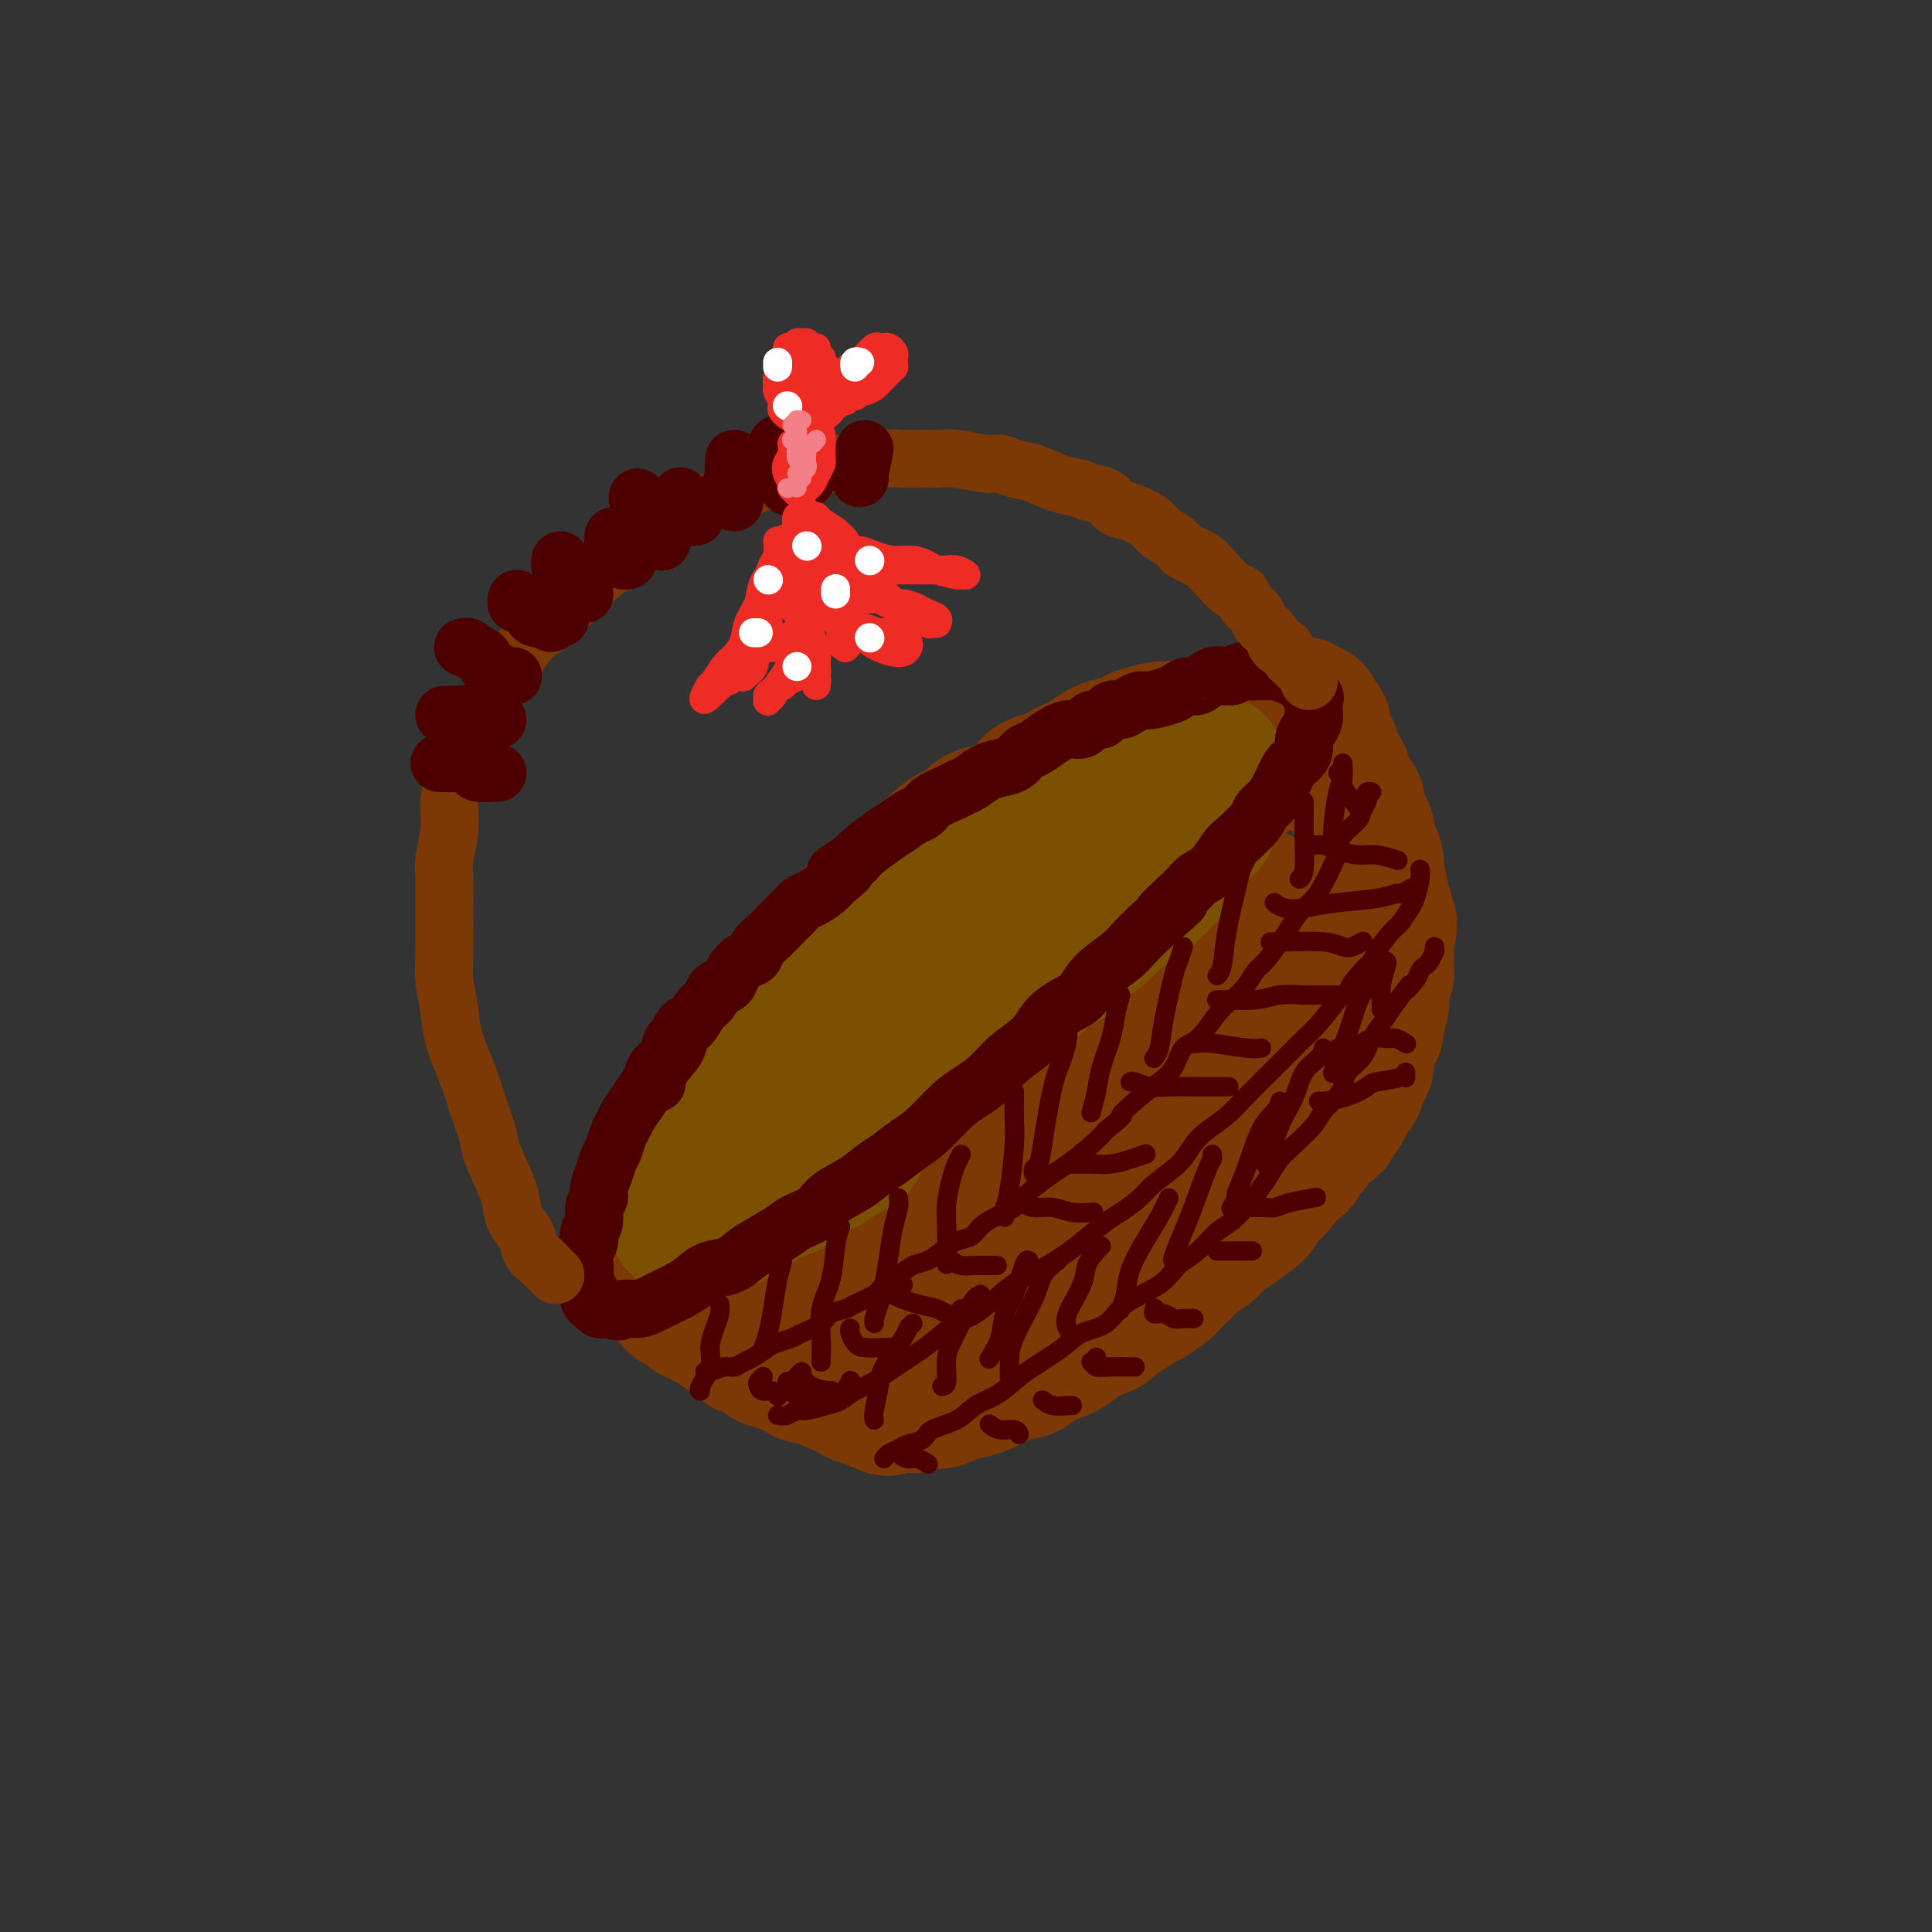<svg viewBox='0 0 400 400' version='1.1' xmlns='http://www.w3.org/2000/svg' xmlns:xlink='http://www.w3.org/1999/xlink'><rect x="0" y="0" width="400" height="400" fill="#333333" stroke="none"/><g fill='none' stroke='rgb(124,56,5)' stroke-width='28' stroke-linecap='round' stroke-linejoin='round'><path d='M147,244c0.547,0.059 1.094,0.118 2,0c0.906,-0.118 2.172,-0.414 3,-1c0.828,-0.586 1.218,-1.463 2,-2c0.782,-0.537 1.955,-0.733 3,-1c1.045,-0.267 1.963,-0.604 3,-1c1.037,-0.396 2.192,-0.853 4,-2c1.808,-1.147 4.269,-2.986 6,-4c1.731,-1.014 2.731,-1.204 4,-2c1.269,-0.796 2.807,-2.199 4,-3c1.193,-0.801 2.041,-1.001 4,-2c1.959,-0.999 5.029,-2.798 7,-4c1.971,-1.202 2.841,-1.808 4,-3c1.159,-1.192 2.605,-2.969 4,-4c1.395,-1.031 2.737,-1.314 4,-2c1.263,-0.686 2.447,-1.774 4,-3c1.553,-1.226 3.476,-2.589 5,-4c1.524,-1.411 2.649,-2.870 4,-4c1.351,-1.130 2.927,-1.930 4,-3c1.073,-1.070 1.643,-2.411 3,-4c1.357,-1.589 3.503,-3.425 5,-5c1.497,-1.575 2.347,-2.889 3,-4c0.653,-1.111 1.109,-2.020 2,-3c0.891,-0.980 2.217,-2.030 3,-3c0.783,-0.970 1.022,-1.861 2,-3c0.978,-1.139 2.695,-2.525 4,-4c1.305,-1.475 2.196,-3.038 3,-4c0.804,-0.962 1.519,-1.321 2,-2c0.481,-0.679 0.727,-1.677 1,-3c0.273,-1.323 0.574,-2.972 1,-4c0.426,-1.028 0.979,-1.437 1,-2c0.021,-0.563 -0.489,-1.282 -1,-2'/><path d='M247,156c0.362,-1.804 0.266,-0.812 0,-1c-0.266,-0.188 -0.702,-1.554 -1,-2c-0.298,-0.446 -0.458,0.027 -1,0c-0.542,-0.027 -1.467,-0.554 -2,-1c-0.533,-0.446 -0.673,-0.810 -1,-1c-0.327,-0.190 -0.839,-0.206 -2,0c-1.161,0.206 -2.971,0.636 -4,1c-1.029,0.364 -1.279,0.664 -2,1c-0.721,0.336 -1.915,0.710 -3,1c-1.085,0.290 -2.063,0.497 -3,1c-0.937,0.503 -1.835,1.302 -3,2c-1.165,0.698 -2.598,1.294 -4,2c-1.402,0.706 -2.773,1.523 -4,2c-1.227,0.477 -2.311,0.613 -3,1c-0.689,0.387 -0.984,1.024 -2,2c-1.016,0.976 -2.753,2.290 -4,3c-1.247,0.710 -2.005,0.816 -3,1c-0.995,0.184 -2.229,0.448 -3,1c-0.771,0.552 -1.081,1.394 -2,2c-0.919,0.606 -2.447,0.975 -4,2c-1.553,1.025 -3.133,2.705 -4,4c-0.867,1.295 -1.023,2.205 -2,3c-0.977,0.795 -2.775,1.477 -4,2c-1.225,0.523 -1.875,0.889 -3,2c-1.125,1.111 -2.723,2.968 -4,4c-1.277,1.032 -2.233,1.239 -3,2c-0.767,0.761 -1.347,2.077 -2,3c-0.653,0.923 -1.381,1.454 -2,2c-0.619,0.546 -1.128,1.109 -2,2c-0.872,0.891 -2.106,2.112 -3,3c-0.894,0.888 -1.447,1.444 -2,2'/><path d='M165,202c-5.152,4.860 -2.531,2.509 -2,2c0.531,-0.509 -1.026,0.822 -2,2c-0.974,1.178 -1.363,2.201 -2,3c-0.637,0.799 -1.522,1.372 -2,2c-0.478,0.628 -0.551,1.309 -1,2c-0.449,0.691 -1.276,1.392 -2,2c-0.724,0.608 -1.345,1.124 -2,2c-0.655,0.876 -1.345,2.112 -2,3c-0.655,0.888 -1.275,1.427 -2,2c-0.725,0.573 -1.556,1.179 -2,2c-0.444,0.821 -0.500,1.856 -1,3c-0.500,1.144 -1.444,2.399 -2,3c-0.556,0.601 -0.725,0.550 -1,1c-0.275,0.450 -0.656,1.401 -1,2c-0.344,0.599 -0.652,0.846 -1,1c-0.348,0.154 -0.737,0.215 -1,1c-0.263,0.785 -0.400,2.294 -1,3c-0.600,0.706 -1.662,0.609 -2,1c-0.338,0.391 0.049,1.270 0,2c-0.049,0.730 -0.534,1.313 -1,2c-0.466,0.687 -0.913,1.479 -1,2c-0.087,0.521 0.187,0.770 0,1c-0.187,0.230 -0.835,0.441 -1,1c-0.165,0.559 0.152,1.464 0,2c-0.152,0.536 -0.773,0.701 -1,1c-0.227,0.299 -0.061,0.732 0,1c0.061,0.268 0.016,0.370 0,1c-0.016,0.630 -0.004,1.787 0,2c0.004,0.213 0.001,-0.520 0,0c-0.001,0.520 -0.000,2.291 0,3c0.000,0.709 0.000,0.354 0,0'/><path d='M132,257c-1.071,3.881 -0.249,2.584 0,2c0.249,-0.584 -0.074,-0.454 0,0c0.074,0.454 0.543,1.234 1,2c0.457,0.766 0.900,1.518 1,2c0.100,0.482 -0.142,0.692 0,1c0.142,0.308 0.667,0.712 1,1c0.333,0.288 0.474,0.458 1,1c0.526,0.542 1.435,1.455 2,2c0.565,0.545 0.784,0.723 1,1c0.216,0.277 0.428,0.651 1,1c0.572,0.349 1.506,0.671 2,1c0.494,0.329 0.550,0.666 1,1c0.450,0.334 1.294,0.666 2,1c0.706,0.334 1.273,0.672 2,1c0.727,0.328 1.612,0.646 2,1c0.388,0.354 0.278,0.743 1,1c0.722,0.257 2.275,0.384 3,1c0.725,0.616 0.621,1.723 1,2c0.379,0.277 1.242,-0.277 2,0c0.758,0.277 1.410,1.385 2,2c0.590,0.615 1.117,0.739 2,1c0.883,0.261 2.123,0.661 3,1c0.877,0.339 1.391,0.617 2,1c0.609,0.383 1.314,0.872 2,1c0.686,0.128 1.354,-0.106 2,0c0.646,0.106 1.271,0.553 2,1c0.729,0.447 1.563,0.893 2,1c0.437,0.107 0.478,-0.126 1,0c0.522,0.126 1.525,0.611 2,1c0.475,0.389 0.421,0.683 1,1c0.579,0.317 1.789,0.659 3,1'/><path d='M180,290c6.541,3.089 2.893,0.810 2,0c-0.893,-0.810 0.968,-0.151 2,0c1.032,0.151 1.236,-0.208 2,0c0.764,0.208 2.090,0.981 3,1c0.910,0.019 1.405,-0.716 2,-1c0.595,-0.284 1.290,-0.118 2,0c0.710,0.118 1.437,0.186 2,0c0.563,-0.186 0.964,-0.627 2,-1c1.036,-0.373 2.708,-0.678 4,-1c1.292,-0.322 2.204,-0.663 3,-1c0.796,-0.337 1.476,-0.672 2,-1c0.524,-0.328 0.892,-0.651 2,-1c1.108,-0.349 2.957,-0.726 4,-1c1.043,-0.274 1.279,-0.445 2,-1c0.721,-0.555 1.926,-1.496 3,-2c1.074,-0.504 2.017,-0.573 3,-1c0.983,-0.427 2.005,-1.213 3,-2c0.995,-0.787 1.961,-1.577 3,-2c1.039,-0.423 2.150,-0.479 3,-1c0.850,-0.521 1.440,-1.505 2,-2c0.560,-0.495 1.091,-0.499 2,-1c0.909,-0.501 2.197,-1.499 3,-2c0.803,-0.501 1.121,-0.504 2,-1c0.879,-0.496 2.318,-1.485 3,-2c0.682,-0.515 0.606,-0.557 1,-1c0.394,-0.443 1.259,-1.287 2,-2c0.741,-0.713 1.359,-1.296 2,-2c0.641,-0.704 1.306,-1.529 2,-2c0.694,-0.471 1.418,-0.588 2,-1c0.582,-0.412 1.024,-1.118 2,-2c0.976,-0.882 2.488,-1.941 4,-3'/><path d='M256,254c7.148,-5.059 3.017,-2.705 2,-2c-1.017,0.705 1.078,-0.239 2,-1c0.922,-0.761 0.671,-1.341 1,-2c0.329,-0.659 1.239,-1.398 2,-2c0.761,-0.602 1.373,-1.067 2,-2c0.627,-0.933 1.267,-2.334 2,-3c0.733,-0.666 1.557,-0.598 2,-1c0.443,-0.402 0.505,-1.274 1,-2c0.495,-0.726 1.423,-1.307 2,-2c0.577,-0.693 0.803,-1.499 1,-2c0.197,-0.501 0.363,-0.698 1,-1c0.637,-0.302 1.743,-0.710 2,-1c0.257,-0.290 -0.335,-0.463 0,-1c0.335,-0.537 1.596,-1.438 2,-2c0.404,-0.562 -0.050,-0.784 0,-1c0.050,-0.216 0.605,-0.424 1,-1c0.395,-0.576 0.632,-1.520 1,-2c0.368,-0.480 0.868,-0.498 1,-1c0.132,-0.502 -0.106,-1.489 0,-2c0.106,-0.511 0.554,-0.546 1,-1c0.446,-0.454 0.889,-1.328 1,-2c0.111,-0.672 -0.110,-1.142 0,-2c0.110,-0.858 0.550,-2.105 1,-3c0.450,-0.895 0.909,-1.437 1,-2c0.091,-0.563 -0.186,-1.148 0,-2c0.186,-0.852 0.834,-1.971 1,-3c0.166,-1.029 -0.152,-1.969 0,-3c0.152,-1.031 0.773,-2.153 1,-3c0.227,-0.847 0.061,-1.420 0,-2c-0.061,-0.580 -0.017,-1.166 0,-2c0.017,-0.834 0.009,-1.917 0,-3'/><path d='M287,195c1.375,-5.939 0.312,-3.285 0,-3c-0.312,0.285 0.127,-1.799 0,-3c-0.127,-1.201 -0.821,-1.519 -1,-2c-0.179,-0.481 0.158,-1.127 0,-2c-0.158,-0.873 -0.811,-1.975 -1,-3c-0.189,-1.025 0.085,-1.973 0,-3c-0.085,-1.027 -0.529,-2.134 -1,-3c-0.471,-0.866 -0.970,-1.492 -1,-2c-0.030,-0.508 0.408,-0.899 0,-2c-0.408,-1.101 -1.662,-2.914 -2,-4c-0.338,-1.086 0.242,-1.446 0,-2c-0.242,-0.554 -1.304,-1.303 -2,-2c-0.696,-0.697 -1.027,-1.343 -1,-2c0.027,-0.657 0.410,-1.327 0,-2c-0.410,-0.673 -1.613,-1.350 -2,-2c-0.387,-0.650 0.040,-1.273 0,-2c-0.040,-0.727 -0.549,-1.557 -1,-2c-0.451,-0.443 -0.843,-0.500 -1,-1c-0.157,-0.500 -0.078,-1.445 0,-2c0.078,-0.555 0.157,-0.722 0,-1c-0.157,-0.278 -0.549,-0.667 -1,-1c-0.451,-0.333 -0.960,-0.611 -1,-1c-0.040,-0.389 0.389,-0.889 0,-1c-0.389,-0.111 -1.595,0.165 -2,0c-0.405,-0.165 -0.010,-0.773 0,-1c0.010,-0.227 -0.367,-0.072 -1,0c-0.633,0.072 -1.523,0.061 -2,0c-0.477,-0.061 -0.540,-0.171 -1,0c-0.460,0.171 -1.316,0.623 -2,1c-0.684,0.377 -1.195,0.679 -2,1c-0.805,0.321 -1.902,0.660 -3,1'/><path d='M259,149c-2.357,0.535 -2.749,0.374 -4,1c-1.251,0.626 -3.360,2.041 -5,3c-1.640,0.959 -2.811,1.463 -4,2c-1.189,0.537 -2.397,1.106 -4,2c-1.603,0.894 -3.600,2.112 -5,3c-1.400,0.888 -2.204,1.447 -5,3c-2.796,1.553 -7.583,4.101 -11,6c-3.417,1.899 -5.465,3.148 -8,5c-2.535,1.852 -5.558,4.305 -8,6c-2.442,1.695 -4.302,2.631 -8,6c-3.698,3.369 -9.233,9.172 -13,13c-3.767,3.828 -5.767,5.681 -8,8c-2.233,2.319 -4.701,5.105 -7,8c-2.299,2.895 -4.431,5.899 -6,8c-1.569,2.101 -2.576,3.297 -3,5c-0.424,1.703 -0.265,3.912 0,5c0.265,1.088 0.635,1.055 2,0c1.365,-1.055 3.724,-3.132 6,-5c2.276,-1.868 4.468,-3.527 10,-8c5.532,-4.473 14.405,-11.761 21,-17c6.595,-5.239 10.913,-8.428 16,-12c5.087,-3.572 10.944,-7.528 16,-11c5.056,-3.472 9.313,-6.461 13,-9c3.687,-2.539 6.804,-4.630 10,-7c3.196,-2.370 6.470,-5.020 8,-6c1.530,-0.980 1.315,-0.291 1,0c-0.315,0.291 -0.731,0.183 -2,1c-1.269,0.817 -3.392,2.559 -8,6c-4.608,3.441 -11.702,8.580 -17,13c-5.298,4.420 -8.799,8.120 -13,12c-4.201,3.880 -9.100,7.940 -14,12'/><path d='M209,202c-10.653,9.309 -10.785,10.582 -13,13c-2.215,2.418 -6.515,5.981 -11,11c-4.485,5.019 -9.157,11.494 -12,15c-2.843,3.506 -3.856,4.045 -4,5c-0.144,0.955 0.582,2.328 1,3c0.418,0.672 0.527,0.643 4,-2c3.473,-2.643 10.308,-7.901 16,-12c5.692,-4.099 10.239,-7.040 15,-11c4.761,-3.960 9.736,-8.939 15,-13c5.264,-4.061 10.818,-7.203 15,-10c4.182,-2.797 6.994,-5.250 11,-8c4.006,-2.750 9.208,-5.798 12,-7c2.792,-1.202 3.174,-0.560 3,0c-0.174,0.560 -0.904,1.037 -2,2c-1.096,0.963 -2.558,2.413 -7,6c-4.442,3.587 -11.864,9.311 -18,14c-6.136,4.689 -10.984,8.343 -16,12c-5.016,3.657 -10.198,7.319 -15,11c-4.802,3.681 -9.224,7.383 -13,10c-3.776,2.617 -6.905,4.149 -10,6c-3.095,1.851 -6.156,4.022 -8,5c-1.844,0.978 -2.469,0.762 -3,1c-0.531,0.238 -0.966,0.928 -1,1c-0.034,0.072 0.332,-0.476 1,-1c0.668,-0.524 1.638,-1.026 2,-1c0.362,0.026 0.118,0.579 0,1c-0.118,0.421 -0.109,0.709 0,1c0.109,0.291 0.318,0.583 0,1c-0.318,0.417 -1.162,0.958 -1,2c0.162,1.042 1.332,2.583 3,3c1.668,0.417 3.834,-0.292 6,-1'/><path d='M179,259c2.729,-1.103 6.551,-3.361 10,-5c3.449,-1.639 6.526,-2.661 12,-6c5.474,-3.339 13.344,-8.996 19,-13c5.656,-4.004 9.096,-6.356 13,-9c3.904,-2.644 8.272,-5.581 12,-8c3.728,-2.419 6.816,-4.322 10,-6c3.184,-1.678 6.463,-3.133 8,-4c1.537,-0.867 1.333,-1.146 1,-1c-0.333,0.146 -0.795,0.719 -2,2c-1.205,1.281 -3.155,3.271 -5,5c-1.845,1.729 -3.587,3.196 -7,6c-3.413,2.804 -8.496,6.943 -12,10c-3.504,3.057 -5.428,5.032 -8,7c-2.572,1.968 -5.792,3.929 -9,6c-3.208,2.071 -6.404,4.253 -9,6c-2.596,1.747 -4.592,3.058 -9,5c-4.408,1.942 -11.226,4.514 -16,6c-4.774,1.486 -7.503,1.885 -10,2c-2.497,0.115 -4.762,-0.053 -7,0c-2.238,0.053 -4.448,0.327 -7,0c-2.552,-0.327 -5.444,-1.256 -7,-2c-1.556,-0.744 -1.775,-1.305 -2,-2c-0.225,-0.695 -0.456,-1.526 0,-2c0.456,-0.474 1.600,-0.592 2,-1c0.400,-0.408 0.057,-1.108 1,-1c0.943,0.108 3.173,1.022 5,2c1.827,0.978 3.252,2.019 5,3c1.748,0.981 3.819,1.902 6,3c2.181,1.098 4.472,2.372 8,3c3.528,0.628 8.294,0.608 12,0c3.706,-0.608 6.353,-1.804 9,-3'/><path d='M202,262c4.660,-1.491 5.810,-3.717 8,-6c2.190,-2.283 5.421,-4.621 8,-7c2.579,-2.379 4.505,-4.799 8,-9c3.495,-4.201 8.557,-10.184 12,-14c3.443,-3.816 5.266,-5.467 7,-8c1.734,-2.533 3.378,-5.948 5,-9c1.622,-3.052 3.220,-5.740 5,-9c1.780,-3.260 3.741,-7.090 5,-9c1.259,-1.910 1.814,-1.899 2,-2c0.186,-0.101 0.002,-0.316 0,0c-0.002,0.316 0.176,1.161 0,2c-0.176,0.839 -0.708,1.673 -1,4c-0.292,2.327 -0.344,6.149 -1,9c-0.656,2.851 -1.916,4.733 -3,7c-1.084,2.267 -1.990,4.919 -3,7c-1.010,2.081 -2.123,3.592 -4,6c-1.877,2.408 -4.519,5.714 -7,8c-2.481,2.286 -4.801,3.551 -7,5c-2.199,1.449 -4.277,3.081 -7,5c-2.723,1.919 -6.090,4.125 -9,6c-2.910,1.875 -5.362,3.420 -8,5c-2.638,1.580 -5.460,3.194 -7,4c-1.540,0.806 -1.796,0.805 -2,1c-0.204,0.195 -0.354,0.586 0,1c0.354,0.414 1.213,0.851 3,0c1.787,-0.851 4.503,-2.990 7,-5c2.497,-2.010 4.774,-3.889 7,-6c2.226,-2.111 4.401,-4.452 7,-7c2.599,-2.548 5.623,-5.301 8,-8c2.377,-2.699 4.108,-5.342 6,-9c1.892,-3.658 3.946,-8.329 6,-13'/><path d='M247,211c2.268,-4.856 1.939,-5.995 2,-8c0.061,-2.005 0.511,-4.875 1,-7c0.489,-2.125 1.017,-3.504 1,-5c-0.017,-1.496 -0.579,-3.108 -1,-4c-0.421,-0.892 -0.700,-1.064 -1,-1c-0.300,0.064 -0.619,0.363 -1,1c-0.381,0.637 -0.823,1.610 -1,2c-0.177,0.390 -0.088,0.195 0,0'/></g>
<g fill='none' stroke='rgb(124,80,2)' stroke-width='28' stroke-linecap='round' stroke-linejoin='round'><path d='M170,204c-0.222,0.760 -0.443,1.521 -1,2c-0.557,0.479 -1.448,0.677 -2,1c-0.552,0.323 -0.764,0.772 -1,1c-0.236,0.228 -0.497,0.236 -1,1c-0.503,0.764 -1.248,2.282 -2,3c-0.752,0.718 -1.511,0.634 -2,1c-0.489,0.366 -0.707,1.182 -1,2c-0.293,0.818 -0.660,1.637 -1,2c-0.340,0.363 -0.652,0.269 -1,1c-0.348,0.731 -0.731,2.287 -1,3c-0.269,0.713 -0.424,0.585 -1,1c-0.576,0.415 -1.572,1.375 -2,2c-0.428,0.625 -0.290,0.916 -1,2c-0.710,1.084 -2.270,2.961 -3,4c-0.730,1.039 -0.629,1.241 -1,2c-0.371,0.759 -1.214,2.076 -2,3c-0.786,0.924 -1.516,1.455 -2,2c-0.484,0.545 -0.722,1.104 -1,2c-0.278,0.896 -0.596,2.129 -1,3c-0.404,0.871 -0.892,1.381 -1,2c-0.108,0.619 0.166,1.345 0,2c-0.166,0.655 -0.772,1.237 -1,2c-0.228,0.763 -0.078,1.708 0,2c0.078,0.292 0.083,-0.067 0,0c-0.083,0.067 -0.256,0.562 0,1c0.256,0.438 0.939,0.820 1,1c0.061,0.180 -0.500,0.159 0,0c0.500,-0.159 2.062,-0.455 3,-1c0.938,-0.545 1.253,-1.339 2,-2c0.747,-0.661 1.928,-1.189 3,-2c1.072,-0.811 2.036,-1.906 3,-3'/><path d='M153,244c2.172,-1.841 3.603,-2.945 5,-4c1.397,-1.055 2.762,-2.061 4,-3c1.238,-0.939 2.349,-1.812 4,-3c1.651,-1.188 3.842,-2.691 5,-4c1.158,-1.309 1.283,-2.424 3,-4c1.717,-1.576 5.024,-3.615 7,-5c1.976,-1.385 2.619,-2.118 4,-3c1.381,-0.882 3.498,-1.915 5,-3c1.502,-1.085 2.388,-2.223 4,-4c1.612,-1.777 3.951,-4.192 6,-6c2.049,-1.808 3.809,-3.010 5,-4c1.191,-0.990 1.813,-1.769 3,-3c1.187,-1.231 2.940,-2.914 4,-4c1.060,-1.086 1.427,-1.576 3,-3c1.573,-1.424 4.354,-3.782 6,-5c1.646,-1.218 2.159,-1.295 3,-2c0.841,-0.705 2.011,-2.036 3,-3c0.989,-0.964 1.798,-1.561 3,-3c1.202,-1.439 2.796,-3.721 4,-5c1.204,-1.279 2.018,-1.553 3,-2c0.982,-0.447 2.133,-1.065 3,-2c0.867,-0.935 1.452,-2.187 2,-3c0.548,-0.813 1.061,-1.189 2,-2c0.939,-0.811 2.305,-2.059 3,-3c0.695,-0.941 0.719,-1.576 1,-2c0.281,-0.424 0.818,-0.635 1,-1c0.182,-0.365 0.010,-0.882 0,-1c-0.010,-0.118 0.142,0.164 0,0c-0.142,-0.164 -0.577,-0.775 -1,-1c-0.423,-0.225 -0.835,-0.064 -1,0c-0.165,0.064 -0.082,0.032 0,0'/><path d='M247,156c-0.353,-0.761 -1.236,-0.165 -2,0c-0.764,0.165 -1.409,-0.103 -2,0c-0.591,0.103 -1.129,0.577 -2,1c-0.871,0.423 -2.075,0.795 -3,1c-0.925,0.205 -1.573,0.244 -3,1c-1.427,0.756 -3.635,2.229 -5,3c-1.365,0.771 -1.888,0.839 -3,1c-1.112,0.161 -2.815,0.413 -4,1c-1.185,0.587 -1.854,1.508 -3,2c-1.146,0.492 -2.770,0.553 -4,1c-1.230,0.447 -2.065,1.278 -3,2c-0.935,0.722 -1.968,1.334 -3,2c-1.032,0.666 -2.062,1.386 -3,2c-0.938,0.614 -1.785,1.123 -3,2c-1.215,0.877 -2.800,2.121 -4,3c-1.200,0.879 -2.015,1.394 -3,2c-0.985,0.606 -2.139,1.303 -3,2c-0.861,0.697 -1.428,1.395 -2,2c-0.572,0.605 -1.149,1.119 -2,2c-0.851,0.881 -1.975,2.130 -3,3c-1.025,0.870 -1.951,1.360 -3,2c-1.049,0.640 -2.219,1.430 -3,2c-0.781,0.570 -1.171,0.920 -2,2c-0.829,1.080 -2.098,2.891 -3,4c-0.902,1.109 -1.438,1.515 -2,2c-0.562,0.485 -1.151,1.049 -2,2c-0.849,0.951 -1.957,2.288 -3,3c-1.043,0.712 -2.022,0.799 -3,2c-0.978,1.201 -1.956,3.516 -3,5c-1.044,1.484 -2.156,2.138 -3,3c-0.844,0.862 -1.422,1.931 -2,3'/><path d='M158,219c-5.800,6.204 -2.300,3.213 -2,3c0.300,-0.213 -2.601,2.352 -4,4c-1.399,1.648 -1.297,2.381 -2,3c-0.703,0.619 -2.212,1.125 -3,2c-0.788,0.875 -0.856,2.118 -1,3c-0.144,0.882 -0.364,1.402 -1,2c-0.636,0.598 -1.687,1.272 -2,2c-0.313,0.728 0.111,1.508 0,2c-0.111,0.492 -0.758,0.695 -1,1c-0.242,0.305 -0.078,0.713 0,1c0.078,0.287 0.072,0.454 0,1c-0.072,0.546 -0.208,1.470 0,2c0.208,0.530 0.762,0.665 1,1c0.238,0.335 0.160,0.871 0,1c-0.160,0.129 -0.401,-0.150 0,0c0.401,0.150 1.445,0.729 2,1c0.555,0.271 0.621,0.235 1,0c0.379,-0.235 1.073,-0.668 2,-1c0.927,-0.332 2.089,-0.564 3,-1c0.911,-0.436 1.572,-1.077 3,-2c1.428,-0.923 3.624,-2.127 5,-3c1.376,-0.873 1.932,-1.416 3,-2c1.068,-0.584 2.649,-1.210 4,-2c1.351,-0.790 2.473,-1.743 4,-3c1.527,-1.257 3.458,-2.819 5,-4c1.542,-1.181 2.694,-1.983 4,-3c1.306,-1.017 2.764,-2.250 4,-3c1.236,-0.750 2.249,-1.015 4,-2c1.751,-0.985 4.241,-2.688 6,-4c1.759,-1.312 2.788,-2.232 4,-3c1.212,-0.768 2.606,-1.384 4,-2'/><path d='M201,213c9.476,-5.949 5.165,-3.322 4,-3c-1.165,0.322 0.816,-1.660 3,-3c2.184,-1.340 4.570,-2.038 6,-3c1.430,-0.962 1.905,-2.187 3,-3c1.095,-0.813 2.810,-1.215 4,-2c1.190,-0.785 1.856,-1.954 3,-3c1.144,-1.046 2.766,-1.970 4,-3c1.234,-1.030 2.079,-2.167 3,-3c0.921,-0.833 1.919,-1.364 3,-2c1.081,-0.636 2.244,-1.378 3,-2c0.756,-0.622 1.105,-1.124 2,-2c0.895,-0.876 2.336,-2.126 3,-3c0.664,-0.874 0.550,-1.371 1,-2c0.450,-0.629 1.465,-1.390 2,-2c0.535,-0.610 0.591,-1.071 1,-2c0.409,-0.929 1.171,-2.328 2,-3c0.829,-0.672 1.725,-0.618 2,-1c0.275,-0.382 -0.069,-1.202 0,-2c0.069,-0.798 0.553,-1.576 1,-2c0.447,-0.424 0.857,-0.495 1,-1c0.143,-0.505 0.020,-1.443 0,-2c-0.020,-0.557 0.062,-0.731 0,-1c-0.062,-0.269 -0.268,-0.631 0,-1c0.268,-0.369 1.010,-0.744 1,-1c-0.010,-0.256 -0.772,-0.393 -1,-1c-0.228,-0.607 0.080,-1.684 0,-2c-0.080,-0.316 -0.546,0.128 -1,0c-0.454,-0.128 -0.895,-0.828 -1,-1c-0.105,-0.172 0.126,0.184 0,0c-0.126,-0.184 -0.607,-0.910 -1,-1c-0.393,-0.090 -0.696,0.455 -1,1'/><path d='M248,157c-1.015,-1.376 -1.551,-0.317 -2,0c-0.449,0.317 -0.810,-0.108 -1,0c-0.190,0.108 -0.210,0.749 -1,1c-0.790,0.251 -2.351,0.112 -3,0c-0.649,-0.112 -0.385,-0.199 -1,0c-0.615,0.199 -2.108,0.682 -3,1c-0.892,0.318 -1.182,0.470 -2,1c-0.818,0.530 -2.165,1.436 -3,2c-0.835,0.564 -1.158,0.785 -2,1c-0.842,0.215 -2.203,0.424 -3,1c-0.797,0.576 -1.029,1.521 -2,2c-0.971,0.479 -2.681,0.494 -4,1c-1.319,0.506 -2.246,1.504 -3,2c-0.754,0.496 -1.335,0.492 -2,1c-0.665,0.508 -1.416,1.529 -2,2c-0.584,0.471 -1.003,0.391 -2,1c-0.997,0.609 -2.573,1.909 -4,3c-1.427,1.091 -2.706,1.975 -4,3c-1.294,1.025 -2.605,2.190 -4,3c-1.395,0.810 -2.876,1.266 -4,2c-1.124,0.734 -1.891,1.747 -3,3c-1.109,1.253 -2.561,2.747 -4,4c-1.439,1.253 -2.865,2.264 -4,3c-1.135,0.736 -1.980,1.198 -3,2c-1.020,0.802 -2.216,1.943 -3,3c-0.784,1.057 -1.158,2.029 -2,3c-0.842,0.971 -2.154,1.943 -3,3c-0.846,1.057 -1.227,2.201 -2,3c-0.773,0.799 -1.939,1.254 -3,2c-1.061,0.746 -2.017,1.785 -3,3c-0.983,1.215 -1.991,2.608 -3,4'/><path d='M163,217c-5.402,5.399 -2.407,2.395 -2,2c0.407,-0.395 -1.774,1.819 -3,3c-1.226,1.181 -1.497,1.328 -2,2c-0.503,0.672 -1.237,1.869 -2,3c-0.763,1.131 -1.556,2.194 -2,3c-0.444,0.806 -0.539,1.353 -1,2c-0.461,0.647 -1.289,1.395 -2,2c-0.711,0.605 -1.304,1.067 -2,2c-0.696,0.933 -1.496,2.335 -2,3c-0.504,0.665 -0.713,0.592 -1,1c-0.287,0.408 -0.651,1.299 -1,2c-0.349,0.701 -0.682,1.214 -1,2c-0.318,0.786 -0.619,1.847 -1,3c-0.381,1.153 -0.841,2.400 -1,3c-0.159,0.600 -0.017,0.553 0,1c0.017,0.447 -0.092,1.389 0,2c0.092,0.611 0.384,0.892 1,1c0.616,0.108 1.555,0.043 2,0c0.445,-0.043 0.397,-0.064 1,0c0.603,0.064 1.858,0.212 3,0c1.142,-0.212 2.170,-0.784 3,-1c0.830,-0.216 1.463,-0.075 3,-1c1.537,-0.925 3.977,-2.915 6,-4c2.023,-1.085 3.629,-1.265 5,-2c1.371,-0.735 2.508,-2.026 4,-3c1.492,-0.974 3.338,-1.632 4,-2c0.662,-0.368 0.140,-0.445 1,-1c0.860,-0.555 3.103,-1.587 4,-2c0.897,-0.413 0.449,-0.206 0,0'/></g>
<g fill='none' stroke='rgb(78,0,0)' stroke-width='12' stroke-linecap='round' stroke-linejoin='round'><path d='M142,212c0.090,-0.055 0.180,-0.110 0,0c-0.180,0.110 -0.629,0.385 -1,1c-0.371,0.615 -0.663,1.568 -1,2c-0.337,0.432 -0.720,0.341 -1,1c-0.280,0.659 -0.459,2.066 -1,3c-0.541,0.934 -1.444,1.395 -2,2c-0.556,0.605 -0.765,1.356 -1,2c-0.235,0.644 -0.497,1.183 -1,2c-0.503,0.817 -1.248,1.914 -2,3c-0.752,1.086 -1.511,2.163 -2,3c-0.489,0.837 -0.708,1.434 -1,2c-0.292,0.566 -0.657,1.100 -1,2c-0.343,0.900 -0.665,2.167 -1,3c-0.335,0.833 -0.682,1.233 -1,2c-0.318,0.767 -0.606,1.900 -1,3c-0.394,1.100 -0.894,2.167 -1,3c-0.106,0.833 0.183,1.430 0,2c-0.183,0.570 -0.837,1.111 -1,2c-0.163,0.889 0.167,2.124 0,3c-0.167,0.876 -0.829,1.393 -1,2c-0.171,0.607 0.149,1.304 0,2c-0.149,0.696 -0.768,1.390 -1,2c-0.232,0.610 -0.077,1.137 0,2c0.077,0.863 0.076,2.062 0,3c-0.076,0.938 -0.227,1.614 0,2c0.227,0.386 0.834,0.482 1,1c0.166,0.518 -0.107,1.459 0,2c0.107,0.541 0.596,0.681 1,1c0.404,0.319 0.724,0.817 1,1c0.276,0.183 0.507,0.052 1,0c0.493,-0.052 1.246,-0.026 2,0'/><path d='M127,271c1.243,1.069 1.351,0.242 2,0c0.649,-0.242 1.840,0.101 3,0c1.160,-0.101 2.291,-0.647 3,-1c0.709,-0.353 0.998,-0.513 2,-1c1.002,-0.487 2.719,-1.299 4,-2c1.281,-0.701 2.126,-1.289 3,-2c0.874,-0.711 1.778,-1.545 3,-2c1.222,-0.455 2.762,-0.531 4,-1c1.238,-0.469 2.173,-1.332 3,-2c0.827,-0.668 1.546,-1.141 3,-2c1.454,-0.859 3.645,-2.106 5,-3c1.355,-0.894 1.875,-1.437 3,-2c1.125,-0.563 2.856,-1.147 4,-2c1.144,-0.853 1.702,-1.975 3,-3c1.298,-1.025 3.336,-1.952 5,-3c1.664,-1.048 2.955,-2.216 4,-3c1.045,-0.784 1.843,-1.182 3,-2c1.157,-0.818 2.672,-2.056 4,-3c1.328,-0.944 2.468,-1.596 4,-3c1.532,-1.404 3.457,-3.561 5,-5c1.543,-1.439 2.705,-2.160 4,-3c1.295,-0.840 2.724,-1.801 4,-3c1.276,-1.199 2.400,-2.637 4,-4c1.600,-1.363 3.675,-2.650 5,-4c1.325,-1.350 1.898,-2.763 3,-4c1.102,-1.237 2.731,-2.298 4,-3c1.269,-0.702 2.177,-1.044 3,-2c0.823,-0.956 1.561,-2.524 3,-4c1.439,-1.476 3.580,-2.859 5,-4c1.420,-1.141 2.120,-2.040 3,-3c0.880,-0.960 1.940,-1.980 3,-3'/><path d='M238,192c11.150,-9.608 4.525,-4.130 3,-3c-1.525,1.130 2.050,-2.090 4,-4c1.950,-1.910 2.274,-2.511 3,-3c0.726,-0.489 1.853,-0.865 3,-2c1.147,-1.135 2.313,-3.027 3,-4c0.687,-0.973 0.894,-1.025 2,-2c1.106,-0.975 3.111,-2.874 4,-4c0.889,-1.126 0.661,-1.481 1,-2c0.339,-0.519 1.243,-1.203 2,-2c0.757,-0.797 1.365,-1.708 2,-3c0.635,-1.292 1.297,-2.965 2,-4c0.703,-1.035 1.446,-1.432 2,-2c0.554,-0.568 0.919,-1.307 1,-2c0.081,-0.693 -0.122,-1.342 0,-2c0.122,-0.658 0.571,-1.327 1,-2c0.429,-0.673 0.839,-1.351 1,-2c0.161,-0.649 0.072,-1.269 0,-2c-0.072,-0.731 -0.127,-1.572 0,-2c0.127,-0.428 0.437,-0.445 0,-1c-0.437,-0.555 -1.622,-1.650 -2,-2c-0.378,-0.350 0.050,0.046 0,0c-0.050,-0.046 -0.577,-0.534 -1,-1c-0.423,-0.466 -0.743,-0.909 -1,-1c-0.257,-0.091 -0.453,0.172 -1,0c-0.547,-0.172 -1.445,-0.778 -2,-1c-0.555,-0.222 -0.768,-0.060 -1,0c-0.232,0.060 -0.485,0.019 -1,0c-0.515,-0.019 -1.293,-0.015 -2,0c-0.707,0.015 -1.344,0.043 -2,0c-0.656,-0.043 -1.330,-0.155 -2,0c-0.670,0.155 -1.335,0.578 -2,1'/><path d='M255,140c-2.385,0.033 -1.847,0.117 -2,0c-0.153,-0.117 -0.998,-0.435 -2,0c-1.002,0.435 -2.163,1.623 -3,2c-0.837,0.377 -1.351,-0.057 -2,0c-0.649,0.057 -1.434,0.606 -2,1c-0.566,0.394 -0.914,0.632 -2,1c-1.086,0.368 -2.910,0.867 -4,1c-1.090,0.133 -1.447,-0.100 -2,0c-0.553,0.100 -1.303,0.532 -2,1c-0.697,0.468 -1.341,0.970 -2,1c-0.659,0.030 -1.333,-0.414 -2,0c-0.667,0.414 -1.326,1.686 -2,2c-0.674,0.314 -1.363,-0.329 -2,0c-0.637,0.329 -1.220,1.631 -2,2c-0.780,0.369 -1.755,-0.196 -3,0c-1.245,0.196 -2.759,1.152 -4,2c-1.241,0.848 -2.208,1.588 -3,2c-0.792,0.412 -1.409,0.495 -2,1c-0.591,0.505 -1.156,1.431 -2,2c-0.844,0.569 -1.967,0.782 -3,1c-1.033,0.218 -1.975,0.442 -3,1c-1.025,0.558 -2.134,1.449 -3,2c-0.866,0.551 -1.491,0.763 -2,1c-0.509,0.237 -0.902,0.501 -2,1c-1.098,0.499 -2.901,1.235 -4,2c-1.099,0.765 -1.495,1.560 -2,2c-0.505,0.440 -1.119,0.527 -2,1c-0.881,0.473 -2.030,1.333 -3,2c-0.970,0.667 -1.761,1.141 -3,2c-1.239,0.859 -2.925,2.103 -4,3c-1.075,0.897 -1.537,1.449 -2,2'/><path d='M177,178c-7.160,4.533 -3.059,2.365 -2,2c1.059,-0.365 -0.924,1.071 -2,2c-1.076,0.929 -1.246,1.350 -2,2c-0.754,0.650 -2.092,1.529 -3,2c-0.908,0.471 -1.385,0.535 -2,1c-0.615,0.465 -1.368,1.333 -2,2c-0.632,0.667 -1.142,1.134 -2,2c-0.858,0.866 -2.065,2.133 -3,3c-0.935,0.867 -1.599,1.335 -2,2c-0.401,0.665 -0.540,1.526 -1,2c-0.460,0.474 -1.240,0.560 -2,1c-0.760,0.440 -1.498,1.234 -2,2c-0.502,0.766 -0.767,1.502 -1,2c-0.233,0.498 -0.432,0.756 -1,1c-0.568,0.244 -1.504,0.473 -2,1c-0.496,0.527 -0.551,1.350 -1,2c-0.449,0.650 -1.294,1.125 -2,2c-0.706,0.875 -1.275,2.151 -2,3c-0.725,0.849 -1.606,1.272 -2,2c-0.394,0.728 -0.302,1.762 -1,3c-0.698,1.238 -2.188,2.679 -3,4c-0.812,1.321 -0.946,2.520 -1,3c-0.054,0.480 -0.027,0.240 0,0'/></g>
<g fill='none' stroke='rgb(124,56,5)' stroke-width='12' stroke-linecap='round' stroke-linejoin='round'><path d='M115,264c-0.325,-0.329 -0.649,-0.657 -1,-1c-0.351,-0.343 -0.728,-0.700 -1,-1c-0.272,-0.300 -0.441,-0.545 -1,-1c-0.559,-0.455 -1.510,-1.122 -2,-2c-0.490,-0.878 -0.520,-1.968 -1,-3c-0.480,-1.032 -1.409,-2.006 -2,-3c-0.591,-0.994 -0.844,-2.008 -1,-3c-0.156,-0.992 -0.214,-1.963 -1,-4c-0.786,-2.037 -2.298,-5.142 -3,-7c-0.702,-1.858 -0.593,-2.469 -1,-4c-0.407,-1.531 -1.328,-3.980 -2,-6c-0.672,-2.020 -1.094,-3.610 -2,-6c-0.906,-2.390 -2.295,-5.579 -3,-8c-0.705,-2.421 -0.724,-4.073 -1,-6c-0.276,-1.927 -0.807,-4.131 -1,-6c-0.193,-1.869 -0.048,-3.405 0,-6c0.048,-2.595 -0.001,-6.248 0,-9c0.001,-2.752 0.054,-4.603 0,-6c-0.054,-1.397 -0.214,-2.341 0,-4c0.214,-1.659 0.801,-4.033 1,-6c0.199,-1.967 0.010,-3.527 0,-5c-0.010,-1.473 0.160,-2.859 1,-5c0.840,-2.141 2.350,-5.037 3,-7c0.650,-1.963 0.441,-2.994 1,-4c0.559,-1.006 1.885,-1.987 3,-4c1.115,-2.013 2.019,-5.058 3,-7c0.981,-1.942 2.039,-2.780 3,-4c0.961,-1.220 1.825,-2.822 3,-4c1.175,-1.178 2.663,-1.933 4,-3c1.337,-1.067 2.525,-2.448 4,-4c1.475,-1.552 3.238,-3.276 5,-5'/><path d='M123,120c2.717,-2.387 3.009,-2.354 4,-3c0.991,-0.646 2.680,-1.970 4,-3c1.320,-1.030 2.272,-1.767 4,-3c1.728,-1.233 4.234,-2.963 6,-4c1.766,-1.037 2.794,-1.381 4,-2c1.206,-0.619 2.590,-1.513 4,-2c1.410,-0.487 2.846,-0.565 4,-1c1.154,-0.435 2.027,-1.226 4,-2c1.973,-0.774 5.046,-1.532 7,-2c1.954,-0.468 2.791,-0.647 4,-1c1.209,-0.353 2.792,-0.879 4,-1c1.208,-0.121 2.041,0.164 4,0c1.959,-0.164 5.042,-0.777 7,-1c1.958,-0.223 2.790,-0.056 4,0c1.210,0.056 2.799,-0.000 4,0c1.201,0.000 2.015,0.056 3,0c0.985,-0.056 2.142,-0.223 4,0c1.858,0.223 4.419,0.837 6,1c1.581,0.163 2.184,-0.125 3,0c0.816,0.125 1.845,0.664 3,1c1.155,0.336 2.435,0.470 4,1c1.565,0.530 3.416,1.455 5,2c1.584,0.545 2.901,0.708 4,1c1.099,0.292 1.979,0.711 3,1c1.021,0.289 2.184,0.448 3,1c0.816,0.552 1.286,1.499 2,2c0.714,0.501 1.672,0.557 3,1c1.328,0.443 3.026,1.273 4,2c0.974,0.727 1.224,1.349 2,2c0.776,0.651 2.079,1.329 3,2c0.921,0.671 1.461,1.336 2,2'/><path d='M245,114c5.158,2.673 2.554,1.354 2,1c-0.554,-0.354 0.941,0.257 2,1c1.059,0.743 1.683,1.616 2,2c0.317,0.384 0.327,0.277 1,1c0.673,0.723 2.011,2.277 3,3c0.989,0.723 1.631,0.616 2,1c0.369,0.384 0.466,1.258 1,2c0.534,0.742 1.505,1.352 2,2c0.495,0.648 0.514,1.335 1,2c0.486,0.665 1.440,1.309 2,2c0.560,0.691 0.727,1.428 1,2c0.273,0.572 0.650,0.980 1,1c0.350,0.020 0.671,-0.349 1,0c0.329,0.349 0.666,1.417 1,2c0.334,0.583 0.664,0.681 1,1c0.336,0.319 0.679,0.860 1,1c0.321,0.140 0.622,-0.120 1,0c0.378,0.120 0.833,0.620 1,1c0.167,0.380 0.045,0.641 0,1c-0.045,0.359 -0.013,0.817 0,1c0.013,0.183 0.006,0.092 0,0'/></g>
<g fill='none' stroke='rgb(78,0,0)' stroke-width='12' stroke-linecap='round' stroke-linejoin='round'><path d='M91,158c0.241,-0.006 0.482,-0.012 1,0c0.518,0.012 1.312,0.042 2,0c0.688,-0.042 1.270,-0.155 2,0c0.730,0.155 1.607,0.577 2,1c0.393,0.423 0.301,0.845 1,1c0.699,0.155 2.187,0.041 3,0c0.813,-0.041 0.950,-0.011 1,0c0.050,0.011 0.014,0.003 0,0c-0.014,-0.003 -0.007,-0.002 0,0'/><path d='M92,148c0.334,0.002 0.669,0.004 1,0c0.331,-0.004 0.660,-0.015 1,0c0.340,0.015 0.693,0.057 1,0c0.307,-0.057 0.569,-0.211 1,0c0.431,0.211 1.030,0.789 2,1c0.970,0.211 2.312,0.057 3,0c0.688,-0.057 0.724,-0.015 1,0c0.276,0.015 0.793,0.004 1,0c0.207,-0.004 0.103,-0.002 0,0'/><path d='M96,134c-0.098,0.026 -0.196,0.052 0,0c0.196,-0.052 0.687,-0.183 1,0c0.313,0.183 0.450,0.680 1,1c0.550,0.320 1.514,0.464 2,1c0.486,0.536 0.494,1.464 1,2c0.506,0.536 1.508,0.680 2,1c0.492,0.320 0.472,0.818 1,1c0.528,0.182 1.604,0.049 2,0c0.396,-0.049 0.113,-0.014 0,0c-0.113,0.014 -0.057,0.007 0,0'/><path d='M107,124c-0.090,0.447 -0.180,0.894 0,1c0.180,0.106 0.629,-0.131 1,0c0.371,0.131 0.663,0.628 1,1c0.337,0.372 0.720,0.618 1,1c0.280,0.382 0.457,0.901 1,1c0.543,0.099 1.452,-0.222 2,0c0.548,0.222 0.734,0.987 1,1c0.266,0.013 0.610,-0.727 1,-1c0.390,-0.273 0.826,-0.078 1,0c0.174,0.078 0.087,0.039 0,0'/><path d='M116,116c-0.079,0.335 -0.158,0.671 0,1c0.158,0.329 0.554,0.652 1,1c0.446,0.348 0.943,0.720 1,1c0.057,0.280 -0.324,0.467 0,1c0.324,0.533 1.355,1.411 2,2c0.645,0.589 0.904,0.889 1,1c0.096,0.111 0.027,0.032 0,0c-0.027,-0.032 -0.014,-0.016 0,0'/><path d='M127,111c0.022,0.334 0.043,0.668 0,1c-0.043,0.332 -0.151,0.663 0,1c0.151,0.337 0.563,0.679 1,1c0.437,0.321 0.901,0.622 1,1c0.099,0.378 -0.166,0.832 0,1c0.166,0.168 0.762,0.048 1,0c0.238,-0.048 0.119,-0.024 0,0'/><path d='M132,103c0.303,0.324 0.606,0.649 1,1c0.394,0.351 0.880,0.729 1,1c0.120,0.271 -0.126,0.436 0,1c0.126,0.564 0.622,1.528 1,2c0.378,0.472 0.637,0.452 1,1c0.363,0.548 0.829,1.662 1,2c0.171,0.338 0.046,-0.101 0,0c-0.046,0.101 -0.013,0.743 0,1c0.013,0.257 0.007,0.128 0,0'/><path d='M141,103c-0.083,-0.204 -0.167,-0.409 0,0c0.167,0.409 0.584,1.430 1,2c0.416,0.570 0.830,0.689 1,1c0.170,0.311 0.097,0.815 0,1c-0.097,0.185 -0.218,0.050 0,0c0.218,-0.050 0.777,-0.014 1,0c0.223,0.014 0.112,0.007 0,0'/><path d='M152,95c-0.038,1.058 -0.077,2.115 0,3c0.077,0.885 0.269,1.596 0,2c-0.269,0.404 -1.000,0.500 -1,1c0.000,0.500 0.731,1.404 1,2c0.269,0.596 0.077,0.885 0,1c-0.077,0.115 -0.038,0.058 0,0'/><path d='M161,92c0.833,3.333 1.667,6.667 2,8c0.333,1.333 0.167,0.667 0,0'/><path d='M167,94c0.000,1.720 0.000,3.440 0,4c0.000,0.560 0.000,-0.042 0,0c0.000,0.042 0.000,0.726 0,1c0.000,0.274 0.000,0.137 0,0'/><path d='M179,93c-0.422,2.000 -0.844,4.000 -1,5c-0.156,1.000 -0.044,1.000 0,1c0.044,0.000 0.022,0.000 0,0'/></g>
<g fill='none' stroke='rgb(78,0,0)' stroke-width='4' stroke-linecap='round' stroke-linejoin='round'><path d='M146,284c-0.035,-0.032 -0.070,-0.064 0,0c0.070,0.064 0.244,0.226 1,0c0.756,-0.226 2.093,-0.838 3,-1c0.907,-0.162 1.382,0.125 2,0c0.618,-0.125 1.377,-0.664 2,-1c0.623,-0.336 1.109,-0.471 2,-1c0.891,-0.529 2.186,-1.454 3,-2c0.814,-0.546 1.147,-0.713 2,-1c0.853,-0.287 2.225,-0.693 3,-1c0.775,-0.307 0.954,-0.515 2,-1c1.046,-0.485 2.959,-1.246 4,-2c1.041,-0.754 1.208,-1.500 2,-2c0.792,-0.500 2.207,-0.752 3,-1c0.793,-0.248 0.964,-0.490 2,-1c1.036,-0.510 2.938,-1.288 4,-2c1.062,-0.712 1.285,-1.359 2,-2c0.715,-0.641 1.923,-1.275 3,-2c1.077,-0.725 2.021,-1.541 3,-2c0.979,-0.459 1.991,-0.560 3,-1c1.009,-0.440 2.015,-1.220 3,-2c0.985,-0.780 1.948,-1.560 3,-2c1.052,-0.440 2.194,-0.541 3,-1c0.806,-0.459 1.278,-1.277 2,-2c0.722,-0.723 1.695,-1.353 3,-2c1.305,-0.647 2.941,-1.312 4,-2c1.059,-0.688 1.540,-1.398 2,-2c0.460,-0.602 0.900,-1.095 2,-2c1.100,-0.905 2.862,-2.222 4,-3c1.138,-0.778 1.653,-1.017 3,-2c1.347,-0.983 3.528,-2.709 5,-4c1.472,-1.291 2.236,-2.145 3,-3'/><path d='M229,234c4.899,-3.957 3.146,-2.850 3,-3c-0.146,-0.150 1.314,-1.556 3,-3c1.686,-1.444 3.599,-2.925 5,-4c1.401,-1.075 2.289,-1.743 3,-3c0.711,-1.257 1.244,-3.102 2,-4c0.756,-0.898 1.736,-0.850 3,-2c1.264,-1.150 2.813,-3.500 4,-5c1.187,-1.500 2.012,-2.152 3,-3c0.988,-0.848 2.138,-1.893 3,-3c0.862,-1.107 1.437,-2.277 2,-3c0.563,-0.723 1.113,-0.998 2,-2c0.887,-1.002 2.110,-2.732 3,-4c0.890,-1.268 1.446,-2.076 2,-3c0.554,-0.924 1.104,-1.966 2,-3c0.896,-1.034 2.136,-2.062 3,-3c0.864,-0.938 1.352,-1.788 2,-3c0.648,-1.212 1.455,-2.786 2,-4c0.545,-1.214 0.829,-2.069 1,-3c0.171,-0.931 0.228,-1.937 1,-3c0.772,-1.063 2.258,-2.184 3,-3c0.742,-0.816 0.738,-1.329 1,-2c0.262,-0.671 0.788,-1.500 1,-2c0.212,-0.500 0.108,-0.670 0,-1c-0.108,-0.330 -0.221,-0.820 0,-1c0.221,-0.180 0.778,-0.052 1,0c0.222,0.052 0.111,0.026 0,0'/><path d='M161,293c0.652,0.120 1.305,0.240 2,0c0.695,-0.240 1.434,-0.841 2,-1c0.566,-0.159 0.960,0.123 2,0c1.040,-0.123 2.726,-0.650 4,-1c1.274,-0.350 2.137,-0.523 3,-1c0.863,-0.477 1.728,-1.257 3,-2c1.272,-0.743 2.952,-1.449 4,-2c1.048,-0.551 1.465,-0.947 3,-2c1.535,-1.053 4.189,-2.764 6,-4c1.811,-1.236 2.781,-1.998 4,-3c1.219,-1.002 2.687,-2.245 4,-3c1.313,-0.755 2.469,-1.020 4,-2c1.531,-0.980 3.436,-2.673 5,-4c1.564,-1.327 2.786,-2.289 4,-3c1.214,-0.711 2.420,-1.173 4,-2c1.580,-0.827 3.533,-2.021 5,-3c1.467,-0.979 2.449,-1.745 4,-3c1.551,-1.255 3.672,-2.999 5,-4c1.328,-1.001 1.864,-1.258 3,-2c1.136,-0.742 2.873,-1.970 4,-3c1.127,-1.030 1.645,-1.864 3,-3c1.355,-1.136 3.547,-2.574 5,-4c1.453,-1.426 2.168,-2.840 3,-4c0.832,-1.160 1.782,-2.066 3,-3c1.218,-0.934 2.703,-1.895 4,-3c1.297,-1.105 2.404,-2.352 4,-4c1.596,-1.648 3.679,-3.696 5,-5c1.321,-1.304 1.880,-1.865 3,-3c1.120,-1.135 2.802,-2.844 4,-4c1.198,-1.156 1.914,-1.759 3,-3c1.086,-1.241 2.543,-3.121 4,-5'/><path d='M277,207c9.407,-8.725 4.425,-4.036 3,-3c-1.425,1.036 0.706,-1.580 2,-3c1.294,-1.420 1.751,-1.645 2,-2c0.249,-0.355 0.290,-0.842 1,-2c0.710,-1.158 2.089,-2.989 3,-4c0.911,-1.011 1.354,-1.203 2,-2c0.646,-0.797 1.493,-2.200 2,-3c0.507,-0.800 0.672,-0.998 1,-2c0.328,-1.002 0.819,-2.808 1,-4c0.181,-1.192 0.052,-1.769 0,-2c-0.052,-0.231 -0.026,-0.115 0,0'/><path d='M183,302c0.234,-0.335 0.469,-0.670 1,-1c0.531,-0.330 1.359,-0.653 2,-1c0.641,-0.347 1.094,-0.716 2,-1c0.906,-0.284 2.265,-0.484 3,-1c0.735,-0.516 0.847,-1.349 2,-2c1.153,-0.651 3.348,-1.121 5,-2c1.652,-0.879 2.760,-2.167 4,-3c1.240,-0.833 2.612,-1.210 4,-2c1.388,-0.790 2.791,-1.992 4,-3c1.209,-1.008 2.224,-1.823 4,-3c1.776,-1.177 4.313,-2.715 6,-4c1.687,-1.285 2.523,-2.315 4,-3c1.477,-0.685 3.595,-1.025 5,-2c1.405,-0.975 2.098,-2.586 4,-4c1.902,-1.414 5.014,-2.630 7,-4c1.986,-1.370 2.847,-2.895 4,-4c1.153,-1.105 2.598,-1.790 4,-3c1.402,-1.210 2.759,-2.946 4,-4c1.241,-1.054 2.365,-1.425 4,-3c1.635,-1.575 3.783,-4.354 5,-6c1.217,-1.646 1.505,-2.160 2,-3c0.495,-0.840 1.196,-2.006 2,-3c0.804,-0.994 1.711,-1.816 3,-3c1.289,-1.184 2.959,-2.729 4,-4c1.041,-1.271 1.451,-2.268 2,-3c0.549,-0.732 1.235,-1.200 2,-2c0.765,-0.800 1.608,-1.932 2,-3c0.392,-1.068 0.331,-2.071 1,-3c0.669,-0.929 2.066,-1.785 3,-3c0.934,-1.215 1.405,-2.789 2,-4c0.595,-1.211 1.313,-2.060 2,-3c0.687,-0.940 1.344,-1.970 2,-3'/><path d='M288,209c5.521,-7.465 3.325,-4.629 3,-4c-0.325,0.629 1.223,-0.950 2,-2c0.777,-1.050 0.783,-1.573 1,-2c0.217,-0.427 0.647,-0.759 1,-1c0.353,-0.241 0.631,-0.390 1,-1c0.369,-0.610 0.831,-1.679 1,-2c0.169,-0.321 0.046,0.106 0,0c-0.046,-0.106 -0.013,-0.745 0,-1c0.013,-0.255 0.007,-0.128 0,0'/><path d='M149,270c0.079,0.603 0.157,1.205 0,2c-0.157,0.795 -0.550,1.782 -1,3c-0.450,1.218 -0.958,2.666 -1,4c-0.042,1.334 0.380,2.553 0,4c-0.380,1.447 -1.564,3.120 -2,4c-0.436,0.880 -0.125,0.966 0,1c0.125,0.034 0.062,0.017 0,0'/><path d='M162,259c0.089,0.540 0.178,1.080 0,2c-0.178,0.920 -0.622,2.219 -1,4c-0.378,1.781 -0.689,4.044 -1,6c-0.311,1.956 -0.622,3.603 -1,5c-0.378,1.397 -0.822,2.542 -1,3c-0.178,0.458 -0.089,0.229 0,0'/><path d='M174,254c-0.370,1.039 -0.740,2.079 -1,4c-0.260,1.921 -0.409,4.725 -1,7c-0.591,2.275 -1.622,4.021 -2,6c-0.378,1.979 -0.101,4.190 0,6c0.101,1.810 0.027,3.218 0,4c-0.027,0.782 -0.008,0.938 0,1c0.008,0.062 0.004,0.031 0,0'/><path d='M186,248c0.089,0.533 0.179,1.065 0,2c-0.179,0.935 -0.626,2.271 -1,4c-0.374,1.729 -0.675,3.850 -1,6c-0.325,2.150 -0.676,4.327 -1,6c-0.324,1.673 -0.623,2.840 -1,4c-0.377,1.160 -0.832,2.312 -1,3c-0.168,0.688 -0.048,0.911 0,1c0.048,0.089 0.024,0.045 0,0'/><path d='M199,239c-0.340,0.632 -0.679,1.263 -1,2c-0.321,0.737 -0.622,1.579 -1,3c-0.378,1.421 -0.833,3.422 -1,5c-0.167,1.578 -0.045,2.732 0,5c0.045,2.268 0.013,5.648 0,7c-0.013,1.352 -0.006,0.676 0,0'/><path d='M210,226c0.006,0.479 0.012,0.958 0,2c-0.012,1.042 -0.042,2.646 0,4c0.042,1.354 0.155,2.458 0,5c-0.155,2.542 -0.577,6.524 -1,9c-0.423,2.476 -0.845,3.447 -1,4c-0.155,0.553 -0.042,0.687 0,1c0.042,0.313 0.012,0.804 0,1c-0.012,0.196 -0.006,0.098 0,0'/><path d='M221,214c0.067,0.073 0.134,0.145 0,1c-0.134,0.855 -0.471,2.491 -1,4c-0.529,1.509 -1.252,2.891 -2,6c-0.748,3.109 -1.521,7.943 -2,11c-0.479,3.057 -0.665,4.335 -1,5c-0.335,0.665 -0.821,0.718 -1,1c-0.179,0.282 -0.051,0.795 0,1c0.051,0.205 0.026,0.103 0,0'/><path d='M232,206c-0.364,1.274 -0.728,2.549 -1,4c-0.272,1.451 -0.451,3.079 -1,5c-0.549,1.921 -1.467,4.133 -2,6c-0.533,1.867 -0.682,3.387 -1,5c-0.318,1.613 -0.805,3.318 -1,4c-0.195,0.682 -0.097,0.341 0,0'/><path d='M245,196c-0.364,1.157 -0.728,2.314 -1,3c-0.272,0.686 -0.451,0.902 -1,3c-0.549,2.098 -1.467,6.078 -2,9c-0.533,2.922 -0.682,4.787 -1,6c-0.318,1.213 -0.805,1.775 -1,2c-0.195,0.225 -0.097,0.112 0,0'/><path d='M258,178c-0.364,0.613 -0.728,1.226 -1,2c-0.272,0.774 -0.451,1.710 -1,4c-0.549,2.290 -1.467,5.933 -2,9c-0.533,3.067 -0.682,5.556 -1,7c-0.318,1.444 -0.805,1.841 -1,2c-0.195,0.159 -0.097,0.079 0,0'/><path d='M270,166c0.008,0.475 0.016,0.951 0,2c-0.016,1.049 -0.056,2.673 0,5c0.056,2.327 0.207,5.357 0,7c-0.207,1.643 -0.774,1.898 -1,2c-0.226,0.102 -0.113,0.051 0,0'/><path d='M278,158c0.083,1.116 0.166,2.233 0,3c-0.166,0.767 -0.581,1.185 -1,3c-0.419,1.815 -0.844,5.027 -1,7c-0.156,1.973 -0.045,2.707 0,3c0.045,0.293 0.022,0.147 0,0'/><path d='M277,160c0.512,0.851 1.024,1.702 1,2c-0.024,0.298 -0.583,0.042 0,1c0.583,0.958 2.310,3.131 3,4c0.690,0.869 0.345,0.435 0,0'/><path d='M272,175c0.603,-0.081 1.206,-0.162 2,0c0.794,0.162 1.779,0.565 3,1c1.221,0.435 2.678,0.900 4,1c1.322,0.100 2.510,-0.165 4,0c1.490,0.165 3.283,0.762 4,1c0.717,0.238 0.359,0.119 0,0'/><path d='M264,187c-0.137,-0.107 -0.273,-0.213 0,0c0.273,0.213 0.956,0.747 2,1c1.044,0.253 2.450,0.227 4,0c1.550,-0.227 3.246,-0.653 6,-1c2.754,-0.347 6.567,-0.615 9,-1c2.433,-0.385 3.487,-0.887 4,-1c0.513,-0.113 0.484,0.162 1,0c0.516,-0.162 1.576,-0.761 2,-1c0.424,-0.239 0.212,-0.120 0,0'/><path d='M263,195c1.007,0.028 2.015,0.056 4,0c1.985,-0.056 4.949,-0.197 7,0c2.051,0.197 3.189,0.733 4,1c0.811,0.267 1.295,0.264 2,0c0.705,-0.264 1.630,-0.790 2,-1c0.370,-0.210 0.185,-0.105 0,0'/><path d='M252,207c-0.076,0.008 -0.153,0.016 0,0c0.153,-0.016 0.534,-0.057 2,0c1.466,0.057 4.017,0.211 6,0c1.983,-0.211 3.397,-0.789 5,-1c1.603,-0.211 3.397,-0.057 5,0c1.603,0.057 3.017,0.015 4,0c0.983,-0.015 1.534,-0.004 2,0c0.466,0.004 0.847,0.001 1,0c0.153,-0.001 0.076,-0.001 0,0'/><path d='M247,216c0.271,0.030 0.542,0.061 1,0c0.458,-0.061 1.102,-0.212 3,0c1.898,0.212 5.049,0.788 7,1c1.951,0.212 2.700,0.061 3,0c0.300,-0.061 0.150,-0.030 0,0'/><path d='M234,224c0.158,-0.113 0.315,-0.226 1,0c0.685,0.226 1.897,0.793 3,1c1.103,0.207 2.096,0.056 4,0c1.904,-0.056 4.720,-0.015 6,0c1.280,0.015 1.023,0.004 2,0c0.977,-0.004 3.186,-0.001 4,0c0.814,0.001 0.233,0.000 0,0c-0.233,-0.000 -0.116,-0.000 0,0'/><path d='M222,241c0.178,0.006 0.356,0.012 1,0c0.644,-0.012 1.753,-0.042 3,0c1.247,0.042 2.633,0.156 4,0c1.367,-0.156 2.714,-0.580 4,-1c1.286,-0.420 2.510,-0.834 3,-1c0.490,-0.166 0.245,-0.083 0,0'/><path d='M211,248c0.294,0.301 0.587,0.603 1,1c0.413,0.397 0.945,0.891 2,1c1.055,0.109 2.633,-0.167 4,0c1.367,0.167 2.522,0.776 4,1c1.478,0.224 3.279,0.064 4,0c0.721,-0.064 0.360,-0.032 0,0'/><path d='M197,261c0.625,0.423 1.250,0.845 2,1c0.750,0.155 1.625,0.042 3,0c1.375,-0.042 3.250,-0.012 4,0c0.750,0.012 0.375,0.006 0,0'/><path d='M187,266c-0.265,0.333 -0.531,0.667 -1,1c-0.469,0.333 -1.143,0.667 -1,1c0.143,0.333 1.103,0.665 2,1c0.897,0.335 1.733,0.675 3,1c1.267,0.325 2.967,0.637 4,1c1.033,0.363 1.401,0.778 2,1c0.599,0.222 1.431,0.252 2,0c0.569,-0.252 0.877,-0.786 1,-1c0.123,-0.214 0.062,-0.107 0,0'/><path d='M176,275c-0.081,0.226 -0.162,0.453 0,1c0.162,0.547 0.565,1.415 1,2c0.435,0.585 0.900,0.889 2,1c1.100,0.111 2.835,0.030 4,0c1.165,-0.030 1.762,-0.009 2,0c0.238,0.009 0.119,0.004 0,0'/><path d='M166,284c-0.509,0.475 -1.018,0.949 -1,1c0.018,0.051 0.561,-0.322 1,0c0.439,0.322 0.772,1.338 2,2c1.228,0.662 3.352,0.969 4,1c0.648,0.031 -0.180,-0.213 0,0c0.180,0.213 1.368,0.882 2,1c0.632,0.118 0.709,-0.314 1,-1c0.291,-0.686 0.798,-1.624 1,-2c0.202,-0.376 0.101,-0.188 0,0'/><path d='M163,286c-0.103,0.340 -0.206,0.679 0,1c0.206,0.321 0.721,0.622 1,1c0.279,0.378 0.322,0.833 1,1c0.678,0.167 1.990,0.045 3,0c1.010,-0.045 1.717,-0.013 2,0c0.283,0.013 0.141,0.006 0,0'/><path d='M158,285c-0.406,0.342 -0.813,0.684 -1,1c-0.187,0.316 -0.155,0.607 0,1c0.155,0.393 0.433,0.889 1,1c0.567,0.111 1.422,-0.162 2,0c0.578,0.162 0.879,0.761 1,1c0.121,0.239 0.060,0.120 0,0'/><path d='M189,274c-0.425,0.355 -0.850,0.711 -1,1c-0.150,0.289 -0.026,0.512 -1,2c-0.974,1.488 -3.045,4.241 -4,6c-0.955,1.759 -0.792,2.523 -1,4c-0.208,1.477 -0.787,3.667 -1,5c-0.213,1.333 -0.061,1.809 0,2c0.061,0.191 0.030,0.095 0,0'/><path d='M203,268c-0.568,0.279 -1.137,0.558 -2,2c-0.863,1.442 -2.021,4.047 -3,6c-0.979,1.953 -1.778,3.256 -2,5c-0.222,1.744 0.132,3.931 0,5c-0.132,1.069 -0.752,1.020 -1,1c-0.248,-0.020 -0.124,-0.010 0,0'/><path d='M213,261c-0.253,-0.168 -0.506,-0.335 -1,1c-0.494,1.335 -1.229,4.173 -2,6c-0.771,1.827 -1.578,2.644 -2,4c-0.422,1.356 -0.460,3.250 -1,5c-0.540,1.750 -1.583,3.357 -2,4c-0.417,0.643 -0.209,0.321 0,0'/><path d='M219,261c-1.155,0.910 -2.309,1.821 -3,3c-0.691,1.179 -0.917,2.628 -2,5c-1.083,2.372 -3.022,5.667 -4,8c-0.978,2.333 -0.994,3.705 -1,5c-0.006,1.295 -0.002,2.513 0,3c0.002,0.487 0.001,0.244 0,0'/><path d='M228,258c-0.202,0.162 -0.404,0.324 -1,1c-0.596,0.676 -1.585,1.866 -2,3c-0.415,1.134 -0.256,2.211 -1,4c-0.744,1.789 -2.393,4.289 -3,6c-0.607,1.711 -0.174,2.632 0,3c0.174,0.368 0.087,0.184 0,0'/><path d='M242,248c-0.591,1.272 -1.181,2.544 -2,4c-0.819,1.456 -1.866,3.094 -3,5c-1.134,1.906 -2.356,4.078 -3,6c-0.644,1.922 -0.712,3.594 -1,5c-0.288,1.406 -0.797,2.544 -1,3c-0.203,0.456 -0.102,0.228 0,0'/><path d='M251,239c0.034,0.409 0.068,0.817 0,1c-0.068,0.183 -0.239,0.140 -1,2c-0.761,1.860 -2.113,5.623 -3,8c-0.887,2.377 -1.310,3.369 -2,5c-0.690,1.631 -1.647,3.901 -2,5c-0.353,1.099 -0.101,1.028 0,1c0.101,-0.028 0.050,-0.014 0,0'/><path d='M265,228c-0.157,0.595 -0.314,1.191 -1,2c-0.686,0.809 -1.900,1.832 -3,4c-1.100,2.168 -2.085,5.482 -3,8c-0.915,2.518 -1.761,4.242 -2,5c-0.239,0.758 0.128,0.550 0,1c-0.128,0.450 -0.751,1.557 -1,2c-0.249,0.443 -0.125,0.221 0,0'/><path d='M274,217c-0.123,0.620 -0.246,1.241 -1,2c-0.754,0.759 -2.139,1.657 -3,3c-0.861,1.343 -1.198,3.131 -2,5c-0.802,1.869 -2.071,3.821 -3,6c-0.929,2.179 -1.519,4.587 -2,6c-0.481,1.413 -0.852,1.832 -1,2c-0.148,0.168 -0.074,0.084 0,0'/><path d='M284,203c-0.243,0.118 -0.485,0.235 -1,1c-0.515,0.765 -1.301,2.177 -2,4c-0.699,1.823 -1.311,4.056 -2,6c-0.689,1.944 -1.455,3.600 -2,5c-0.545,1.400 -0.870,2.543 -1,3c-0.130,0.457 -0.065,0.229 0,0'/><path d='M287,199c0.113,0.083 0.226,0.166 0,1c-0.226,0.834 -0.793,2.419 -1,4c-0.207,1.581 -0.056,3.156 0,4c0.056,0.844 0.016,0.955 0,1c-0.016,0.045 -0.008,0.022 0,0'/><path d='M277,217c0.296,-0.061 0.593,-0.123 1,0c0.407,0.123 0.926,0.429 2,0c1.074,-0.429 2.705,-1.593 4,-2c1.295,-0.407 2.256,-0.057 3,0c0.744,0.057 1.272,-0.181 2,0c0.728,0.181 1.658,0.779 2,1c0.342,0.221 0.098,0.063 0,0c-0.098,-0.063 -0.049,-0.032 0,0'/><path d='M273,228c0.008,-0.016 0.015,-0.032 0,0c-0.015,0.032 -0.053,0.111 1,0c1.053,-0.111 3.196,-0.413 5,-1c1.804,-0.587 3.268,-1.460 4,-2c0.732,-0.540 0.732,-0.747 2,-1c1.268,-0.253 3.804,-0.552 5,-1c1.196,-0.448 1.053,-1.044 1,-1c-0.053,0.044 -0.015,0.727 0,1c0.015,0.273 0.008,0.137 0,0'/><path d='M257,250c0.017,0.006 0.033,0.012 1,0c0.967,-0.012 2.883,-0.042 4,0c1.117,0.042 1.433,0.156 2,0c0.567,-0.156 1.383,-0.580 3,-1c1.617,-0.420 4.033,-0.834 5,-1c0.967,-0.166 0.483,-0.083 0,0'/><path d='M253,259c-0.469,0.000 -0.938,0.000 -1,0c-0.062,0.000 0.282,0.000 1,0c0.718,0.000 1.809,0.000 3,0c1.191,0.000 2.483,0.000 3,0c0.517,0.000 0.258,0.000 0,0'/><path d='M239,271c0.048,-0.121 0.095,-0.243 0,0c-0.095,0.243 -0.333,0.850 0,1c0.333,0.150 1.239,-0.156 2,0c0.761,0.156 1.379,0.774 2,1c0.621,0.226 1.244,0.061 2,0c0.756,-0.061 1.645,-0.017 2,0c0.355,0.017 0.178,0.009 0,0'/><path d='M227,281c-0.409,0.453 -0.817,0.906 -1,1c-0.183,0.094 -0.140,-0.171 0,0c0.140,0.171 0.377,0.778 1,1c0.623,0.222 1.631,0.060 3,0c1.369,-0.060 3.099,-0.016 4,0c0.901,0.016 0.972,0.005 1,0c0.028,-0.005 0.014,-0.002 0,0'/><path d='M216,290c-0.144,-0.113 -0.287,-0.226 0,0c0.287,0.226 1.005,0.793 2,1c0.995,0.207 2.268,0.056 3,0c0.732,-0.056 0.923,-0.016 1,0c0.077,0.016 0.038,0.008 0,0'/><path d='M205,295c-0.144,-0.121 -0.287,-0.242 0,0c0.287,0.242 1.005,0.848 2,1c0.995,0.152 2.268,-0.152 3,0c0.732,0.152 0.923,0.758 1,1c0.077,0.242 0.038,0.121 0,0'/><path d='M186,301c0.679,0.452 1.357,0.905 2,1c0.643,0.095 1.250,-0.167 2,0c0.750,0.167 1.643,0.762 2,1c0.357,0.238 0.179,0.119 0,0'/></g>
<g fill='none' stroke='rgb(238,43,36)' stroke-width='6' stroke-linecap='round' stroke-linejoin='round'><path d='M163,86c0.111,0.087 0.222,0.174 0,0c-0.222,-0.174 -0.777,-0.609 -1,-1c-0.223,-0.391 -0.113,-0.738 0,-1c0.113,-0.262 0.231,-0.437 0,-1c-0.231,-0.563 -0.809,-1.512 -1,-2c-0.191,-0.488 0.005,-0.514 0,-1c-0.005,-0.486 -0.212,-1.430 0,-2c0.212,-0.570 0.845,-0.764 1,-1c0.155,-0.236 -0.166,-0.512 0,-1c0.166,-0.488 0.818,-1.188 1,-2c0.182,-0.812 -0.106,-1.735 0,-2c0.106,-0.265 0.605,0.129 1,0c0.395,-0.129 0.684,-0.782 1,-1c0.316,-0.218 0.658,-0.003 1,0c0.342,0.003 0.684,-0.206 1,0c0.316,0.206 0.607,0.828 1,1c0.393,0.172 0.889,-0.107 1,0c0.111,0.107 -0.163,0.601 0,1c0.163,0.399 0.762,0.702 1,1c0.238,0.298 0.116,0.591 0,1c-0.116,0.409 -0.227,0.936 0,1c0.227,0.064 0.793,-0.334 1,0c0.207,0.334 0.055,1.399 0,2c-0.055,0.601 -0.015,0.738 0,1c0.015,0.262 0.004,0.647 0,1c-0.004,0.353 -0.001,0.672 0,1c0.001,0.328 0.000,0.665 0,1c-0.000,0.335 -0.000,0.667 0,1'/><path d='M171,83c-0.024,1.877 -0.584,2.071 -1,2c-0.416,-0.071 -0.687,-0.407 -1,0c-0.313,0.407 -0.669,1.556 -1,2c-0.331,0.444 -0.639,0.182 -1,0c-0.361,-0.182 -0.776,-0.286 -1,0c-0.224,0.286 -0.256,0.960 0,1c0.256,0.040 0.801,-0.553 1,-1c0.199,-0.447 0.053,-0.746 0,-1c-0.053,-0.254 -0.013,-0.463 0,-1c0.013,-0.537 -0.001,-1.403 0,-2c0.001,-0.597 0.015,-0.927 0,-1c-0.015,-0.073 -0.060,0.109 0,0c0.060,-0.109 0.226,-0.510 0,-1c-0.226,-0.490 -0.844,-1.071 -1,-1c-0.156,0.071 0.151,0.793 0,1c-0.151,0.207 -0.758,-0.102 -1,0c-0.242,0.102 -0.119,0.617 0,1c0.119,0.383 0.232,0.636 0,1c-0.232,0.364 -0.810,0.838 -1,1c-0.190,0.162 0.007,0.010 0,0c-0.007,-0.010 -0.218,0.121 0,0c0.218,-0.121 0.866,-0.494 1,-1c0.134,-0.506 -0.248,-1.145 0,-2c0.248,-0.855 1.124,-1.928 2,-3'/><path d='M167,78c0.001,-1.905 0.004,-2.167 0,-2c-0.004,0.167 -0.015,0.762 0,1c0.015,0.238 0.056,0.118 0,0c-0.056,-0.118 -0.207,-0.235 0,0c0.207,0.235 0.774,0.822 1,1c0.226,0.178 0.112,-0.053 0,0c-0.112,0.053 -0.222,0.389 0,1c0.222,0.611 0.776,1.495 1,2c0.224,0.505 0.119,0.629 0,1c-0.119,0.371 -0.250,0.988 0,1c0.250,0.012 0.882,-0.580 1,-1c0.118,-0.420 -0.278,-0.669 0,-1c0.278,-0.331 1.229,-0.743 2,-1c0.771,-0.257 1.363,-0.359 2,-1c0.637,-0.641 1.318,-1.820 2,-3'/><path d='M176,76c1.654,-1.105 2.288,-1.369 3,-2c0.712,-0.631 1.501,-1.630 2,-2c0.499,-0.370 0.708,-0.110 1,0c0.292,0.110 0.667,0.071 1,0c0.333,-0.071 0.625,-0.173 1,0c0.375,0.173 0.833,0.620 1,1c0.167,0.380 0.042,0.693 0,1c-0.042,0.307 0.000,0.607 0,1c-0.000,0.393 -0.042,0.879 0,1c0.042,0.121 0.167,-0.123 0,0c-0.167,0.123 -0.626,0.611 -1,1c-0.374,0.389 -0.664,0.677 -1,1c-0.336,0.323 -0.720,0.679 -1,1c-0.280,0.321 -0.456,0.607 -1,1c-0.544,0.393 -1.455,0.894 -2,1c-0.545,0.106 -0.723,-0.183 -1,0c-0.277,0.183 -0.651,0.837 -1,1c-0.349,0.163 -0.672,-0.167 -1,0c-0.328,0.167 -0.663,0.829 -1,1c-0.337,0.171 -0.678,-0.150 -1,0c-0.322,0.150 -0.625,0.772 -1,1c-0.375,0.228 -0.823,0.060 -1,0c-0.177,-0.060 -0.084,-0.014 0,0c0.084,0.014 0.159,-0.003 0,0c-0.159,0.003 -0.550,0.025 -1,0c-0.450,-0.025 -0.958,-0.098 -1,0c-0.042,0.098 0.380,0.366 0,1c-0.380,0.634 -1.564,1.632 -2,2c-0.436,0.368 -0.125,0.105 0,0c0.125,-0.105 0.062,-0.053 0,0'/><path d='M168,87c-2.504,1.901 -0.265,0.652 1,0c1.265,-0.652 1.554,-0.707 2,-1c0.446,-0.293 1.048,-0.824 1,-1c-0.048,-0.176 -0.745,0.004 -1,0c-0.255,-0.004 -0.069,-0.194 0,0c0.069,0.194 0.020,0.770 0,1c-0.020,0.230 -0.010,0.115 0,0'/><path d='M164,92c0.008,0.048 0.015,0.096 0,0c-0.015,-0.096 -0.053,-0.335 0,0c0.053,0.335 0.197,1.242 0,2c-0.197,0.758 -0.733,1.365 -1,2c-0.267,0.635 -0.264,1.299 0,2c0.264,0.701 0.789,1.438 1,2c0.211,0.562 0.109,0.947 0,1c-0.109,0.053 -0.225,-0.226 0,0c0.225,0.226 0.792,0.959 1,1c0.208,0.041 0.056,-0.608 0,-1c-0.056,-0.392 -0.016,-0.527 0,-1c0.016,-0.473 0.008,-1.284 0,-2c-0.008,-0.716 -0.016,-1.337 0,-2c0.016,-0.663 0.057,-1.369 0,-2c-0.057,-0.631 -0.211,-1.189 0,-2c0.211,-0.811 0.789,-1.877 1,-2c0.211,-0.123 0.057,0.698 0,1c-0.057,0.302 -0.016,0.086 0,0c0.016,-0.086 0.008,-0.043 0,0'/><path d='M161,112c0.089,1.113 0.178,2.227 0,3c-0.178,0.773 -0.624,1.206 -1,2c-0.376,0.794 -0.683,1.949 -1,3c-0.317,1.051 -0.643,1.997 -1,3c-0.357,1.003 -0.744,2.064 -1,3c-0.256,0.936 -0.379,1.746 -1,3c-0.621,1.254 -1.739,2.951 -2,4c-0.261,1.049 0.337,1.449 0,2c-0.337,0.551 -1.608,1.254 -2,2c-0.392,0.746 0.095,1.534 0,2c-0.095,0.466 -0.772,0.608 -1,1c-0.228,0.392 -0.006,1.033 0,1c0.006,-0.033 -0.204,-0.741 0,-1c0.204,-0.259 0.823,-0.068 1,0c0.177,0.068 -0.088,0.013 0,0c0.088,-0.013 0.530,0.017 1,0c0.470,-0.017 0.967,-0.083 1,0c0.033,0.083 -0.398,0.313 0,0c0.398,-0.313 1.626,-1.168 2,-2c0.374,-0.832 -0.106,-1.640 0,-2c0.106,-0.360 0.798,-0.273 1,-1c0.202,-0.727 -0.085,-2.268 0,-3c0.085,-0.732 0.544,-0.656 1,-1c0.456,-0.344 0.910,-1.110 1,-2c0.090,-0.890 -0.183,-1.904 0,-3c0.183,-1.096 0.822,-2.273 1,-3c0.178,-0.727 -0.106,-1.003 0,-2c0.106,-0.997 0.602,-2.713 1,-4c0.398,-1.287 0.699,-2.143 1,-3'/><path d='M162,114c1.032,-4.002 0.614,-2.006 1,-2c0.386,0.006 1.578,-1.980 2,-3c0.422,-1.020 0.075,-1.076 0,-1c-0.075,0.076 0.124,0.285 0,1c-0.124,0.715 -0.569,1.936 -1,3c-0.431,1.064 -0.848,1.972 -1,3c-0.152,1.028 -0.037,2.176 0,3c0.037,0.824 -0.002,1.322 0,2c0.002,0.678 0.047,1.535 0,2c-0.047,0.465 -0.185,0.539 0,1c0.185,0.461 0.693,1.310 1,2c0.307,0.690 0.412,1.221 1,2c0.588,0.779 1.660,1.805 2,3c0.340,1.195 -0.052,2.560 0,4c0.052,1.440 0.550,2.956 1,4c0.450,1.044 0.854,1.615 1,2c0.146,0.385 0.034,0.584 0,1c-0.034,0.416 0.009,1.050 0,1c-0.009,-0.050 -0.069,-0.785 0,-1c0.069,-0.215 0.268,0.091 0,0c-0.268,-0.091 -1.003,-0.579 -1,-1c0.003,-0.421 0.745,-0.776 1,-1c0.255,-0.224 0.022,-0.316 0,-1c-0.022,-0.684 0.166,-1.961 0,-3c-0.166,-1.039 -0.685,-1.839 -1,-3c-0.315,-1.161 -0.425,-2.682 -1,-4c-0.575,-1.318 -1.616,-2.432 -2,-4c-0.384,-1.568 -0.110,-3.591 0,-5c0.110,-1.409 0.055,-2.205 0,-3'/><path d='M165,116c-0.602,-3.993 -0.108,-1.476 0,-1c0.108,0.476 -0.171,-1.090 0,-2c0.171,-0.910 0.792,-1.164 1,-2c0.208,-0.836 0.003,-2.253 0,-3c-0.003,-0.747 0.196,-0.824 0,-1c-0.196,-0.176 -0.786,-0.452 -1,0c-0.214,0.452 -0.052,1.631 0,2c0.052,0.369 -0.006,-0.073 0,0c0.006,0.073 0.077,0.660 0,1c-0.077,0.340 -0.303,0.433 0,1c0.303,0.567 1.134,1.609 2,2c0.866,0.391 1.767,0.130 3,1c1.233,0.870 2.798,2.871 4,4c1.202,1.129 2.041,1.386 3,2c0.959,0.614 2.040,1.584 3,2c0.960,0.416 1.801,0.280 3,1c1.199,0.720 2.756,2.298 4,3c1.244,0.702 2.176,0.528 3,1c0.824,0.472 1.541,1.591 2,2c0.459,0.409 0.661,0.107 1,0c0.339,-0.107 0.817,-0.018 1,0c0.183,0.018 0.072,-0.036 0,0c-0.072,0.036 -0.105,0.163 0,0c0.105,-0.163 0.348,-0.617 0,-1c-0.348,-0.383 -1.286,-0.695 -2,-1c-0.714,-0.305 -1.205,-0.603 -2,-1c-0.795,-0.397 -1.895,-0.894 -3,-1c-1.105,-0.106 -2.214,0.178 -3,0c-0.786,-0.178 -1.250,-0.817 -2,-1c-0.750,-0.183 -1.786,0.091 -3,0c-1.214,-0.091 -2.607,-0.545 -4,-1'/><path d='M175,123c-2.751,-1.055 -1.130,-0.691 -1,-1c0.130,-0.309 -1.232,-1.291 -2,-2c-0.768,-0.709 -0.942,-1.146 -1,-2c-0.058,-0.854 -0.001,-2.127 0,-3c0.001,-0.873 -0.055,-1.348 0,-2c0.055,-0.652 0.222,-1.482 0,-2c-0.222,-0.518 -0.833,-0.723 -1,-1c-0.167,-0.277 0.110,-0.624 0,-1c-0.110,-0.376 -0.607,-0.781 -1,-1c-0.393,-0.219 -0.683,-0.252 -1,0c-0.317,0.252 -0.662,0.788 -1,1c-0.338,0.212 -0.667,0.099 -1,1c-0.333,0.901 -0.668,2.816 -1,4c-0.332,1.184 -0.662,1.638 -1,2c-0.338,0.362 -0.683,0.634 -1,1c-0.317,0.366 -0.605,0.828 -1,1c-0.395,0.172 -0.898,0.054 -1,0c-0.102,-0.054 0.195,-0.045 0,0c-0.195,0.045 -0.882,0.125 -1,0c-0.118,-0.125 0.334,-0.456 0,0c-0.334,0.456 -1.455,1.698 -2,3c-0.545,1.302 -0.516,2.665 -1,4c-0.484,1.335 -1.481,2.641 -2,4c-0.519,1.359 -0.560,2.771 -1,4c-0.440,1.229 -1.281,2.277 -2,3c-0.719,0.723 -1.317,1.122 -2,2c-0.683,0.878 -1.451,2.235 -2,3c-0.549,0.765 -0.879,0.937 -1,1c-0.121,0.063 -0.035,0.018 0,0c0.035,-0.018 0.017,-0.009 0,0'/><path d='M147,142c-3.106,5.355 0.130,1.742 2,0c1.870,-1.742 2.374,-1.614 3,-2c0.626,-0.386 1.375,-1.288 2,-2c0.625,-0.712 1.125,-1.236 2,-2c0.875,-0.764 2.123,-1.768 3,-2c0.877,-0.232 1.382,0.307 2,0c0.618,-0.307 1.347,-1.460 2,-2c0.653,-0.540 1.228,-0.467 2,-1c0.772,-0.533 1.739,-1.672 2,-2c0.261,-0.328 -0.186,0.156 0,0c0.186,-0.156 1.003,-0.951 1,-1c-0.003,-0.049 -0.826,0.647 -1,1c-0.174,0.353 0.300,0.363 0,1c-0.300,0.637 -1.376,1.900 -2,3c-0.624,1.100 -0.798,2.035 -1,3c-0.202,0.965 -0.432,1.958 -1,3c-0.568,1.042 -1.472,2.132 -2,3c-0.528,0.868 -0.678,1.516 -1,2c-0.322,0.484 -0.817,0.806 -1,1c-0.183,0.194 -0.056,0.259 0,0c0.056,-0.259 0.041,-0.843 0,-1c-0.041,-0.157 -0.110,0.113 0,0c0.110,-0.113 0.397,-0.611 1,-1c0.603,-0.389 1.523,-0.671 2,-1c0.477,-0.329 0.511,-0.706 1,-1c0.489,-0.294 1.434,-0.504 2,-1c0.566,-0.496 0.754,-1.279 1,-2c0.246,-0.721 0.550,-1.379 1,-2c0.450,-0.621 1.044,-1.206 1,-2c-0.044,-0.794 -0.727,-1.798 -1,-3c-0.273,-1.202 -0.137,-2.601 0,-4'/><path d='M167,127c-0.285,-2.354 -0.997,-3.739 -1,-5c-0.003,-1.261 0.705,-2.399 1,-3c0.295,-0.601 0.178,-0.665 0,-1c-0.178,-0.335 -0.418,-0.942 0,-1c0.418,-0.058 1.493,0.434 2,1c0.507,0.566 0.446,1.206 1,2c0.554,0.794 1.722,1.743 2,3c0.278,1.257 -0.333,2.821 0,4c0.333,1.179 1.610,1.973 2,3c0.390,1.027 -0.106,2.286 0,3c0.106,0.714 0.814,0.882 1,1c0.186,0.118 -0.150,0.186 0,0c0.150,-0.186 0.784,-0.624 1,-1c0.216,-0.376 0.013,-0.688 0,-1c-0.013,-0.312 0.165,-0.623 0,-1c-0.165,-0.377 -0.671,-0.818 -1,-2c-0.329,-1.182 -0.480,-3.103 -1,-4c-0.520,-0.897 -1.409,-0.770 -2,-1c-0.591,-0.230 -0.884,-0.816 -1,-1c-0.116,-0.184 -0.054,0.034 0,0c0.054,-0.034 0.100,-0.318 0,0c-0.100,0.318 -0.346,1.240 0,2c0.346,0.760 1.286,1.358 2,2c0.714,0.642 1.204,1.326 2,2c0.796,0.674 1.898,1.337 3,2'/><path d='M178,131c1.835,1.860 2.923,2.509 4,3c1.077,0.491 2.143,0.822 3,1c0.857,0.178 1.506,0.202 2,0c0.494,-0.202 0.833,-0.629 1,-1c0.167,-0.371 0.163,-0.687 0,-1c-0.163,-0.313 -0.484,-0.623 -1,-1c-0.516,-0.377 -1.227,-0.822 -2,-1c-0.773,-0.178 -1.609,-0.089 -2,0c-0.391,0.089 -0.338,0.180 -1,0c-0.662,-0.180 -2.038,-0.629 -3,-1c-0.962,-0.371 -1.511,-0.662 -2,-1c-0.489,-0.338 -0.917,-0.721 -1,-1c-0.083,-0.279 0.178,-0.452 0,-1c-0.178,-0.548 -0.794,-1.471 -1,-2c-0.206,-0.529 -0.003,-0.664 0,-1c0.003,-0.336 -0.195,-0.874 0,-1c0.195,-0.126 0.783,0.158 1,0c0.217,-0.158 0.062,-0.760 0,-1c-0.062,-0.240 -0.031,-0.120 0,0'/><path d='M167,106c-0.088,-0.123 -0.175,-0.247 0,0c0.175,0.247 0.613,0.864 1,1c0.387,0.136 0.723,-0.208 1,0c0.277,0.208 0.496,0.969 1,2c0.504,1.031 1.292,2.331 2,3c0.708,0.669 1.336,0.705 2,1c0.664,0.295 1.363,0.849 2,1c0.637,0.151 1.210,-0.100 2,0c0.790,0.100 1.795,0.551 3,1c1.205,0.449 2.611,0.895 4,1c1.389,0.105 2.763,-0.130 4,0c1.237,0.130 2.337,0.624 3,1c0.663,0.376 0.890,0.633 2,1c1.110,0.367 3.103,0.845 4,1c0.897,0.155 0.697,-0.011 1,0c0.303,0.011 1.108,0.199 1,0c-0.108,-0.199 -1.130,-0.785 -2,-1c-0.870,-0.215 -1.588,-0.057 -2,0c-0.412,0.057 -0.519,0.015 -1,0c-0.481,-0.015 -1.337,-0.004 -2,0c-0.663,0.004 -1.134,-0.001 -2,0c-0.866,0.001 -2.126,0.007 -3,0c-0.874,-0.007 -1.362,-0.029 -2,0c-0.638,0.029 -1.427,0.107 -2,0c-0.573,-0.107 -0.930,-0.399 -2,-1c-1.070,-0.601 -2.854,-1.512 -4,-2c-1.146,-0.488 -1.655,-0.555 -2,-1c-0.345,-0.445 -0.527,-1.270 -1,-2c-0.473,-0.730 -1.236,-1.365 -2,-2'/><path d='M173,110c-2.321,-1.630 -2.622,-1.705 -3,-2c-0.378,-0.295 -0.833,-0.810 -1,-1c-0.167,-0.190 -0.048,-0.054 0,0c0.048,0.054 0.024,0.027 0,0'/></g>
<g fill='none' stroke='rgb(255,255,255)' stroke-width='6' stroke-linecap='round' stroke-linejoin='round'><path d='M156,131c0.417,0.000 0.833,0.000 1,0c0.167,0.000 0.083,0.000 0,0'/><path d='M173,122c0.000,-0.111 0.000,-0.222 0,0c0.000,0.222 0.000,0.778 0,1c0.000,0.222 0.000,0.111 0,0'/><path d='M165,138c0.000,0.000 0.000,0.000 0,0c0.000,0.000 0.000,0.000 0,0'/><path d='M180,132c0.000,0.000 0.100,0.100 0.1,0.1'/><path d='M178,75c-0.422,-0.111 -0.844,-0.222 -1,0c-0.156,0.222 -0.044,0.778 0,1c0.044,0.222 0.022,0.111 0,0'/><path d='M163,84c0.000,0.000 0.100,0.100 0.1,0.1'/><path d='M161,75c0.000,0.417 0.000,0.833 0,1c0.000,0.167 0.000,0.083 0,0'/><path d='M167,113c0.000,0.000 0.100,0.100 0.1,0.1'/><path d='M159,120c0.000,0.000 0.100,0.100 0.1,0.1'/><path d='M180,116c0.000,0.000 0.100,0.100 0.1,0.1'/></g>
<g fill='none' stroke='rgb(238,43,36)' stroke-width='6' stroke-linecap='round' stroke-linejoin='round'><path d='M168,92c0.008,0.438 0.016,0.877 0,1c-0.016,0.123 -0.057,-0.068 0,0c0.057,0.068 0.211,0.395 0,1c-0.211,0.605 -0.788,1.489 -1,2c-0.212,0.511 -0.061,0.649 0,1c0.061,0.351 0.030,0.916 0,1c-0.030,0.084 -0.061,-0.313 0,0c0.061,0.313 0.213,1.338 0,2c-0.213,0.662 -0.790,0.963 -1,1c-0.210,0.037 -0.052,-0.190 0,0c0.052,0.190 -0.001,0.798 0,1c0.001,0.202 0.056,-0.001 0,0c-0.056,0.001 -0.222,0.205 0,0c0.222,-0.205 0.834,-0.818 1,-1c0.166,-0.182 -0.113,0.068 0,0c0.113,-0.068 0.619,-0.452 1,-1c0.381,-0.548 0.638,-1.259 1,-2c0.362,-0.741 0.829,-1.513 1,-2c0.171,-0.487 0.046,-0.690 0,-1c-0.046,-0.310 -0.012,-0.728 0,-1c0.012,-0.272 0.003,-0.399 0,-1c-0.003,-0.601 -0.001,-1.677 0,-2c0.001,-0.323 0.000,0.105 0,0c-0.000,-0.105 -0.000,-0.744 0,-1c0.000,-0.256 0.000,-0.128 0,0'/></g>
<g fill='none' stroke='rgb(243,127,137)' stroke-width='4' stroke-linecap='round' stroke-linejoin='round'><path d='M163,101c0.000,0.000 0.100,0.100 0.1,0.1'/><path d='M167,94c-0.844,-0.111 -1.689,-0.222 -2,0c-0.311,0.222 -0.089,0.778 0,1c0.089,0.222 0.044,0.111 0,0'/><path d='M164,91c0.000,0.000 0.100,0.100 0.1,0.1'/><path d='M164,88c0.452,-0.423 0.905,-0.845 1,-1c0.095,-0.155 -0.167,-0.042 0,0c0.167,0.042 0.762,0.012 1,0c0.238,-0.012 0.119,-0.006 0,0'/><path d='M165,89c0.111,0.311 0.222,0.622 0,1c-0.222,0.378 -0.778,0.822 -1,1c-0.222,0.178 -0.111,0.089 0,0'/><path d='M166,92c-0.393,0.369 -0.786,0.738 -1,1c-0.214,0.262 -0.250,0.417 0,1c0.250,0.583 0.786,1.595 1,2c0.214,0.405 0.107,0.202 0,0'/><path d='M166,98c-0.422,0.733 -0.844,1.467 -1,2c-0.156,0.533 -0.044,0.867 0,1c0.044,0.133 0.022,0.067 0,0'/><path d='M165,98c0.000,0.000 0.100,0.100 0.1,0.1'/><path d='M166,95c-0.422,0.000 -0.844,0.000 -1,0c-0.156,0.000 -0.044,0.000 0,0c0.044,0.000 0.022,0.000 0,0'/><path d='M169,91c-0.310,0.399 -0.619,0.798 -1,1c-0.381,0.202 -0.833,0.208 -1,1c-0.167,0.792 -0.048,2.369 0,3c0.048,0.631 0.024,0.315 0,0'/><path d='M167,96c0.113,0.339 0.226,0.679 0,1c-0.226,0.321 -0.792,0.625 -1,1c-0.208,0.375 -0.060,0.821 0,1c0.060,0.179 0.030,0.089 0,0'/></g>
</svg>